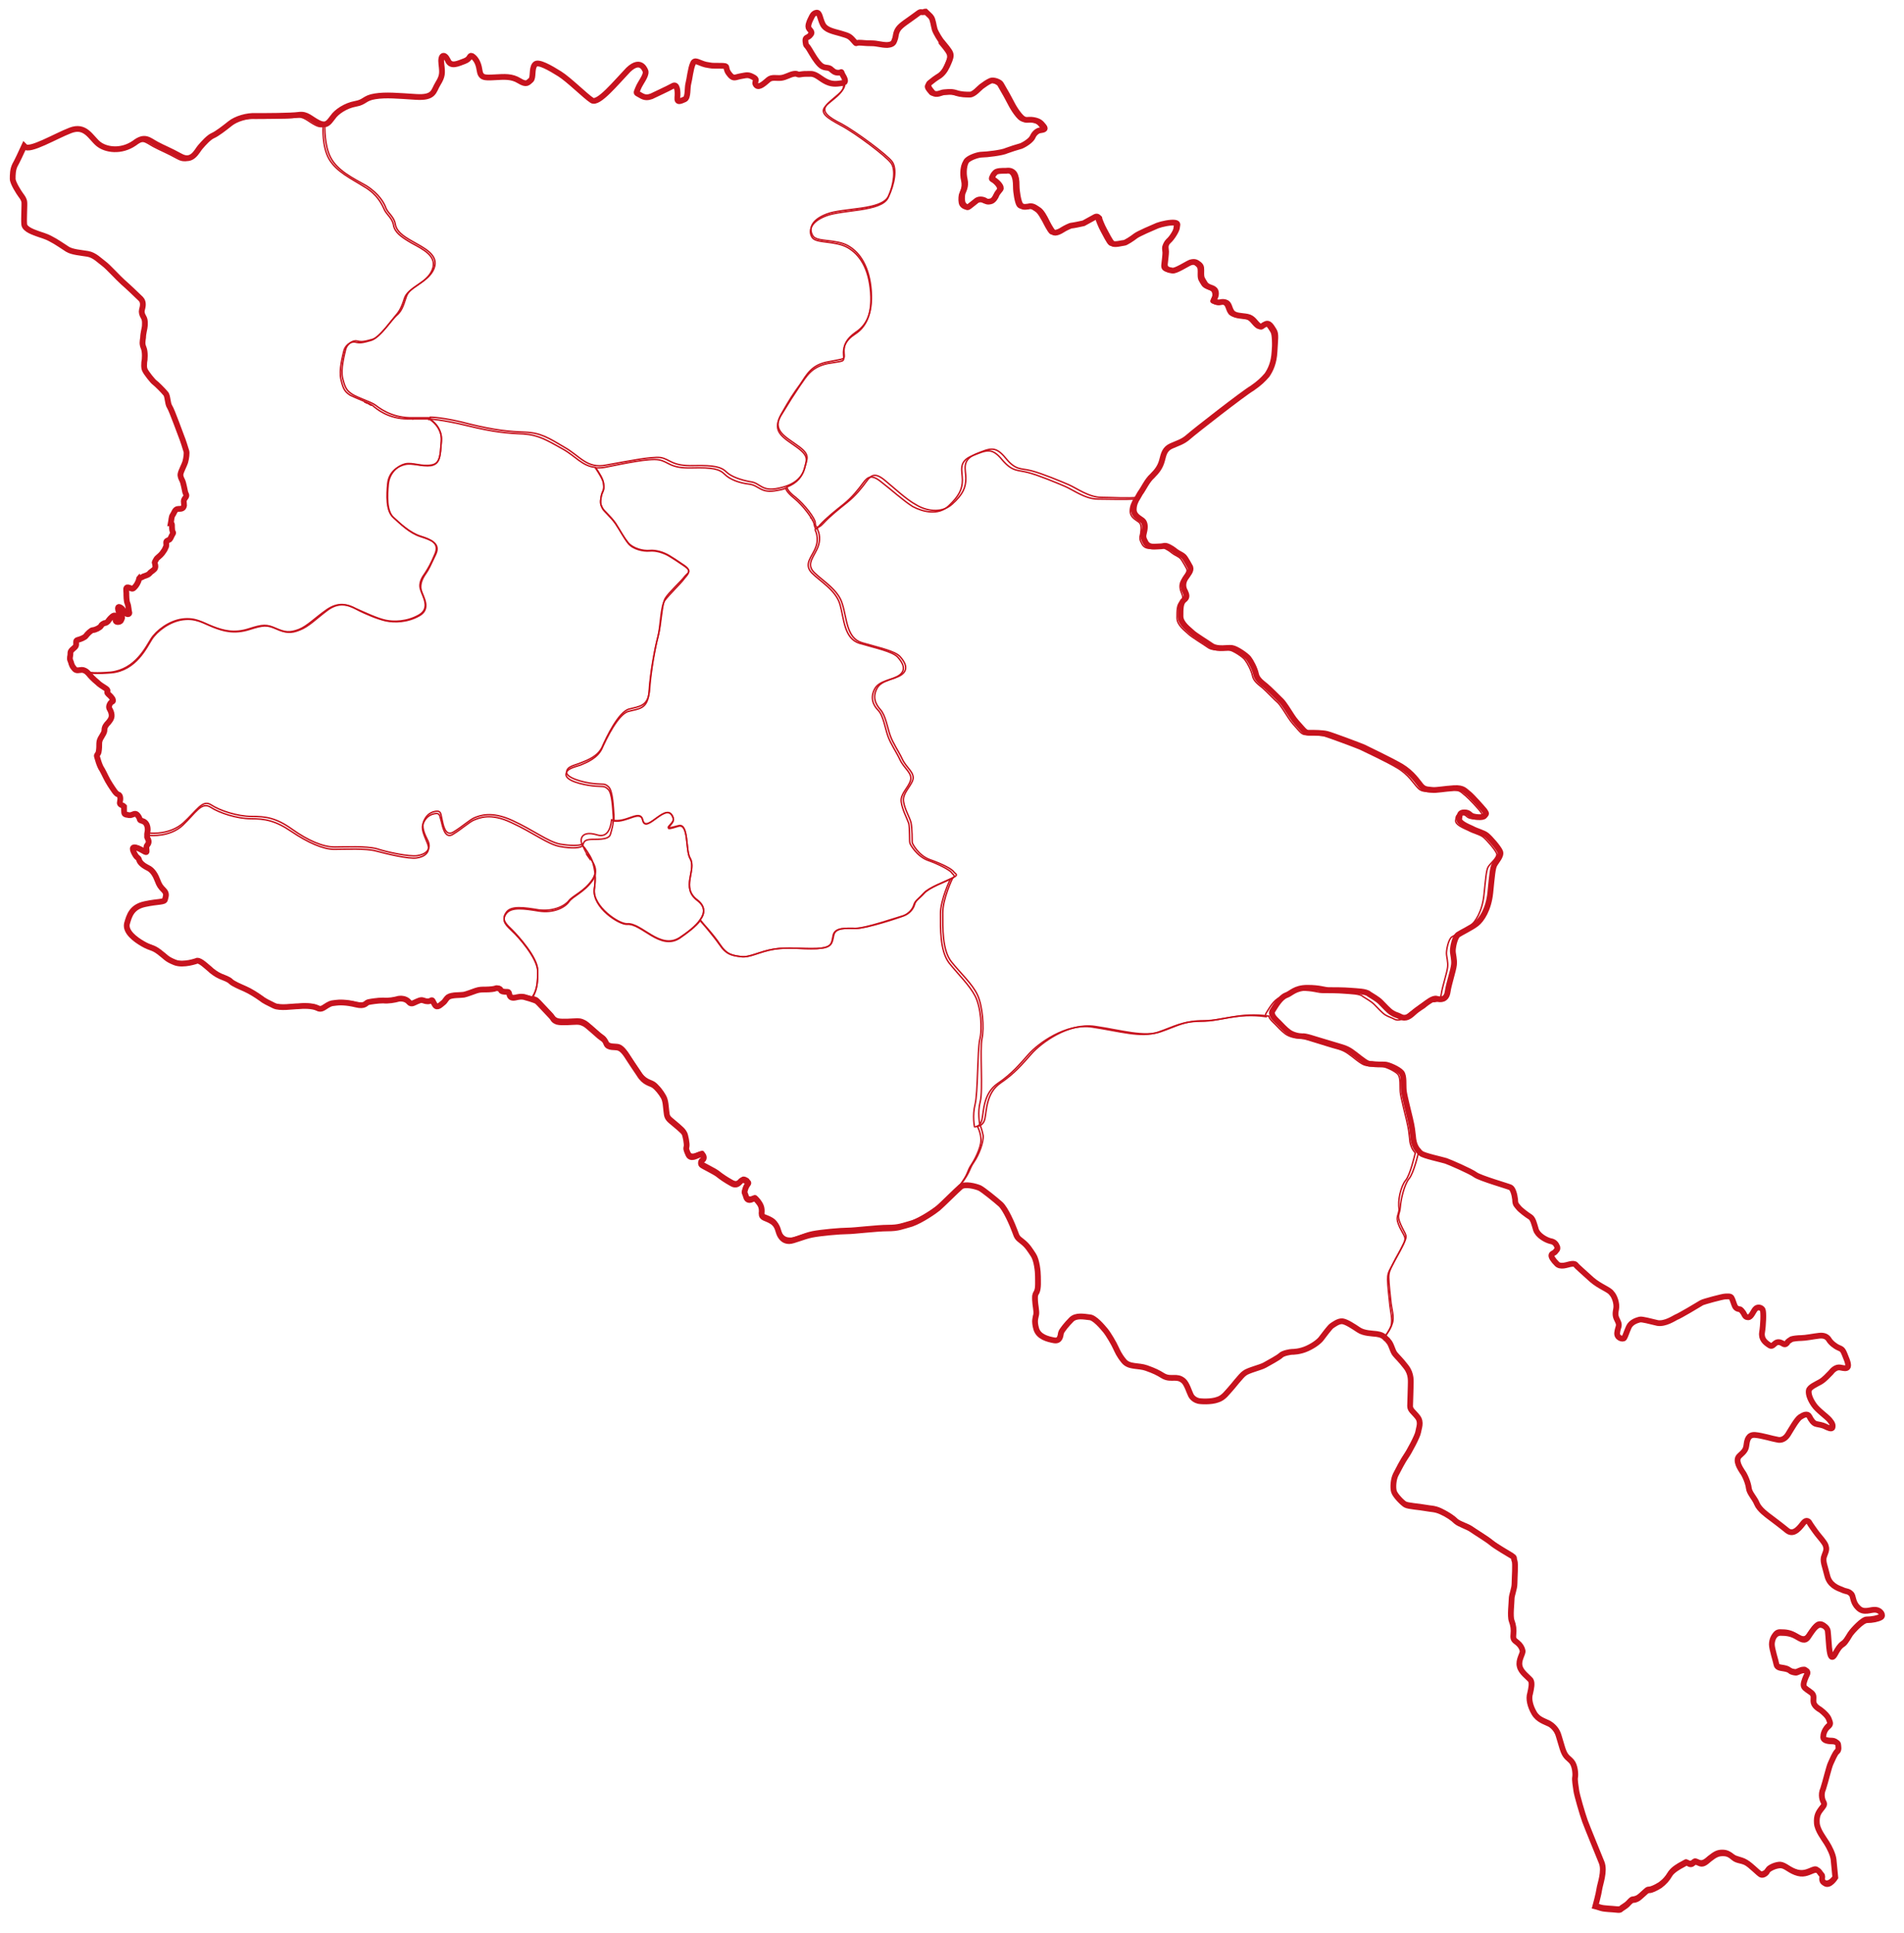 <?xml version="1.0" encoding="UTF-8"?> <!-- Generator: Adobe Illustrator 23.0.1, SVG Export Plug-In . SVG Version: 6.00 Build 0) --> <svg xmlns="http://www.w3.org/2000/svg" xmlns:xlink="http://www.w3.org/1999/xlink" id="Layer_1" x="0px" y="0px" viewBox="0 0 330 335" style="enable-background:new 0 0 330 335;" xml:space="preserve"> <style type="text/css"> .st0{fill:none;stroke:#C7131E;stroke-width:0.25;} .st1{fill:none;stroke:#C7131E;} </style> <path class="st0" d="M70.2,80.4c1.3-0.3,2.9,0.5,4.5,0.2c1.6-0.2,1.6-1.6,1.8-4.2c0.2-2.5-2-3.8-2-3.8c-0.7,0-0.4,0-3.8,0 s-5.4-1.7-6.1-2.3c-0.7-0.5-2.9-1.3-3.9-1.8c-0.9-0.6-1.2-1-1.6-2.7s0.3-4.1,0.5-5s1.2-1.7,2-1.5s1.3,0.1,2.7-0.3 c1.4-0.4,3.4-3.3,4.1-4.1s1.1-1.3,1.7-3.2s3.8-2.5,4.8-4.9s-1.6-3.6-3.6-4.7c-1.9-1.1-2.9-1.9-3.1-3.1c-0.2-1.2-1.2-1.8-1.6-2.7 s-1.2-2.6-3.4-3.9C61,31,58.3,29.8,57,27.5c-1.2-2.2-1-5.3-1-5.6c-0.3,0.1-0.7,0.1-1.3-0.2c-1.4-0.7-2-1.6-3.4-1.4s-5.9,0.2-7.4,0.2 c-1.6-0.1-3.5,0.5-4.5,1.3s-2.3,1.8-3,2.1c-0.7,0.3-1.6,1.3-2.2,2c-0.6,0.7-1.4,2.7-3.4,1.6s-2.9-1.4-4.2-2.1s-2-1.6-3.8-0.2 C21,26.4,18.3,26,17,24.9s-2.2-3.3-4.8-2.3s-7.1,3.7-7.9,2.8l-0.1-0.1c-0.5,1.1-1.3,2.8-1.6,3.3c-0.4,0.8-0.4,1.7-0.4,2.4 s1.1,2.4,1.4,2.8s0.5,0.7,0.6,1.1c0.1,0.3-0.1,3,0,4c0.1,0.9,1.8,1.4,2.3,1.6c0.5,0.2,1.4,0.4,2.3,0.9c1,0.5,2.1,1.3,2.9,1.8 c0.8,0.5,2.3,0.6,3.5,0.8s2.1,1.2,2.8,1.7c0.7,0.5,2.6,2.6,3.3,3.2c0.7,0.6,2.5,2.3,3.1,2.9c0.6,0.6,0.3,1.5,0.2,1.9 c-0.1,0.4,0,0.8,0.3,1.3s0.2,1.2,0.2,1.5s-0.3,1.3-0.3,2s-0.2,1.1,0.1,1.8c0.3,0.7,0.2,2.1,0.1,2.5c0,0.4-0.1,0.8,0.1,1.3 s1.4,2,1.7,2.2s1.5,1.4,1.9,1.9c0.4,0.4,0.3,1.7,0.7,2.3c0.3,0.6,2,5.1,2.1,5.3s0.7,2,0.8,2.4c0.1,0.3,0,1.2-0.2,1.9 c-0.2,0.6-0.7,1.5-0.8,2c-0.1,0.4,0.1,0.8,0.3,1.2c0.2,0.4,0.4,1.6,0.5,2c0.2,0.4,0.4,0.5,0,1c-0.4,0.5-0.2,0.7-0.2,1.3 s-0.5,0.6-1,0.6s-0.7,0.7-1,1.1c-0.2,0.3-0.2,0.9-0.3,1.4c0.1,0,0.2,0.1,0.2,0.2c0,0.2,0,1,0.1,1.2c0.2,0.2,0.2,0.2,0,0.5 s-0.3,0.7-0.5,0.9s-0.6,0.2-0.6,0.5s0.1,0.6-0.1,0.9c-0.1,0.3-0.3,0.6-0.6,1c-0.3,0.4-0.9,0.8-1,1s-0.3,0.5-0.3,0.6s0.2,0.5,0.1,0.9 s-0.7,0.6-1,1c-0.4,0.4-1,0.4-1.2,0.6c-0.2,0.1-0.4,0.2-0.5,0.1c-0.1,0.1-0.1,0.3-0.2,0.6c-0.3,0.7-0.5,0.9-0.8,1.2s-0.5,0-1-0.1 s-0.3,0.6-0.3,1s0,1.4,0.2,1.8c0.2,0.5,0.2,1.3,0.3,1.5c0.1,0.3-0.2,0.5-0.6,0.2s-0.4-0.7-0.9-1s-0.5,0.1-0.4,0.5 c0.1,0.3,0.2,0.5,0.5,0.9s0.1,0.5,0,0.8s-0.7,0.4-0.9,0.2c-0.2-0.2,0.2-0.3,0.2-0.6c0-0.3-0.3-0.5-0.6-0.4c-0.3,0.1-0.9,0.8-1,1 c-0.2,0.2-0.4,0.3-0.6,0.3s-0.5,0.2-0.6,0.5c-0.2,0.3-1,0.7-1.4,0.7s-1,0.7-1.2,1c-0.3,0.3-1,0.6-1.4,0.7c-0.3,0.2-0.3,0.3-0.3,0.8 s-0.4,0.6-0.7,0.9s-0.3,0.4-0.3,0.8s-0.2,0.7,0,1.1s0.1,0.7,0.6,1.3s0.9,0.3,1.4,0.3c0.3,0,0.7,0.2,0.9,0.4c0.5,0.2,1.7,0.3,4.2,0.1 c4.3-0.4,6.1-4.4,7-5.8s3.1-3.1,5.4-3.4s3.5,0.6,5.3,1.3c1.8,0.7,3.6,1.2,6.2,0.4c2.5-0.8,3.1-0.8,4.7-0.1c1.6,0.7,2.5,0.8,4,0.2 c1.6-0.6,2.8-1.9,4.8-3.4s3.6-1,5.1-0.2s3.7,1.7,5.1,2s3.7,0.3,5.8-0.9c2.1-1.2,0.6-3.3,0.3-4.4c-0.3-1.1,0.3-2.2,0.8-2.9 c0.5-0.7,0.8-1.4,1.7-3.3s-0.7-2.5-2.6-3.1s-3.5-2.2-4.7-3.3c-1.2-1.1-1.1-3.8-0.9-5.8S69,80.7,70.2,80.4z"></path> <g> <path class="st0" d="M72,72.7L72,72.7L72,72.7z"></path> <path class="st0" d="M71.8,72.7L71.8,72.7L71.8,72.7z"></path> <path class="st0" d="M71.5,72.7C71.6,72.7,71.6,72.7,71.5,72.7C71.6,72.7,71.6,72.7,71.5,72.7z"></path> <path class="st0" d="M71.3,72.7L71.3,72.7L71.3,72.7z"></path> <path class="st0" d="M72.2,72.7L72.2,72.7L72.2,72.7z"></path> <path class="st0" d="M72.4,72.7L72.4,72.7L72.4,72.7z"></path> <path class="st0" d="M73.3,72.7L73.3,72.7L73.3,72.7z"></path> <path class="st0" d="M73.2,72.7L73.2,72.7L73.2,72.7z"></path> <path class="st0" d="M73.1,72.7L73.1,72.7L73.1,72.7z"></path> <path class="st0" d="M72.9,72.7L72.9,72.7L72.9,72.7z"></path> <path class="st0" d="M71,72.7L71,72.7L71,72.7z"></path> <path class="st0" d="M63.3,69.7c0.1,0,0.1,0,0.2,0.1C63.4,69.8,63.4,69.8,63.3,69.7z"></path> <path class="st0" d="M63.8,69.9c0.1,0,0.1,0.1,0.2,0.1C63.9,70,63.8,70,63.8,69.9z"></path> <path class="st0" d="M63.5,69.8c0.1,0,0.1,0.1,0.2,0.1C63.6,69.9,63.6,69.9,63.5,69.8z"></path> <path class="st0" d="M118.6,98c-1.5-1-1.6-1.1-2.6-1.7s-2.3-1-3.4-0.9s-2.8-0.3-3.7-1.3c-0.8-1-1.4-2.1-2.2-3.4 c-0.9-1.3-2-2.1-2.3-2.7s-0.4-0.9-0.2-2c0.2-1.1,0.6-0.9,0.4-2.3c-0.1-0.7-0.7-1.7-1.4-2.7c-2.3-0.2-3.5-2-5.7-3.2 c-2.7-1.5-4.1-2.4-6.8-2.6c-2.7-0.1-5.1-0.3-9.6-1.4s-6.8-1.2-6.8-1.2v0.1c0.1,0,0.1,0,0.2,0c0,0,2.2,1.3,2,3.8s-0.2,3.9-1.8,4.2 c-1.6,0.2-3.2-0.5-4.5-0.2s-2.8,1.3-3,3.3s-0.3,4.7,0.9,5.8c1.2,1.1,2.9,2.7,4.7,3.3c1.9,0.6,3.4,1.2,2.6,3.1s-1.2,2.5-1.7,3.3 c-0.5,0.7-1.2,1.7-0.8,2.9c0.3,1.1,1.8,3.2-0.3,4.4c-2.1,1.2-4.4,1.2-5.8,0.9c-1.4-0.3-3.5-1.3-5.1-2c-1.5-0.8-3.1-1.2-5.1,0.2 s-3.3,2.8-4.8,3.4c-1.6,0.6-2.4,0.5-4-0.2s-2.2-0.7-4.7,0.1c-2.5,0.8-4.4,0.3-6.2-0.4c-1.8-0.7-3-1.6-5.3-1.3s-4.5,2-5.4,3.4 s-2.7,5.3-7,5.8c-2.5,0.2-3.7,0.1-4.2-0.1c0.1,0.1,0.2,0.2,0.3,0.3c0.2,0.3,0.9,1,1.4,1.4s0.9,0.7,1.5,1.1s0.2,0.5,0.3,0.8 c0.2,0.3,0.5,0.4,0.9,1c0.3,0.7-0.2,0.3-0.5,1s0.1,0.7,0.3,1.5s-0.2,1.2-0.5,1.6s-0.7,0.8-0.7,1.3s-0.3,0.8-0.5,1.2 c-0.2,0.3-0.4,0.7-0.4,1.1s0,1-0.1,1.5s-0.4,0.5-0.3,0.8s0.4,1.6,0.9,2.3c0.4,0.7,0.8,1.7,1.4,2.6s1,1.6,1.4,1.7 c0.4,0.1,0.4,0.8,0.3,1.2s0,0.5,0.4,0.7s0.3,0.3,0.4,1c0,0.7,0.1,0.7,0.4,0.8s0.5,0.2,1,0s0.7-0.3,1.1,0.3c0.4,0.5,0,0.6,0.7,0.8 c0.7,0.1,0.9,0.9,0.9,1.5c0,0.3-0.1,0.7-0.1,0.9h0.6c0,0,3.4,0.3,5.6-1.8s3.2-4.1,4.8-3.1c1.5,1,4.6,2,7,2s4.2,0.3,7,2.2 s5.5,3.1,7.4,3.1c2,0,5.5-0.2,7.3,0.3c1.9,0.5,5.6,1.4,7,1.2s2.5-1,1.9-2.5s-1.2-2.6-0.7-3.6c0.5-1.1,1.3-1.5,2.1-1.6 c0.8-0.1,0.7,0.5,1,1.4c0.2,0.8,0.6,3.1,2,2.2c1.5-0.9,2.9-2.2,3.7-2.5s2.8-1.3,6.5,0.5c3.7,1.7,6.2,3.7,8.3,4.1 c2.1,0.4,3.8,0.3,4-0.2c0.2-0.6,0.3-0.9,1.2-1c0.9-0.1,3.3,0.2,3.6-0.9c0.3-1.1,0.5-1.6,0.5-3c-0.1-1.4-0.2-4.2-0.9-4.8 c-0.7-0.7-0.9-0.4-2.7-0.6c-1.8-0.2-4.7-0.9-4.6-2c0.1-1,1.3-1.2,2.5-1.6c1.2-0.5,2.9-1.2,3.7-2.8c0.7-1.6,2.8-6,4.6-6.5 c1.8-0.5,3.4-0.3,3.6-3.5s1-7.5,1.5-9.3c0.5-1.9,0.5-5.4,1.2-6.4s2.8-3,3.3-3.7S120.1,99,118.6,98z"></path> <path class="st0" d="M63.1,69.7L63.1,69.7C63.2,69.7,63.1,69.7,63.1,69.7z"></path> <path class="st0" d="M64.3,70.2L64.3,70.2C64.4,70.3,64.4,70.2,64.3,70.2z"></path> <path class="st0" d="M64.5,70.3L64.5,70.3L64.5,70.3z"></path> <path class="st0" d="M61.2,68.8L61.2,68.8L61.2,68.8z"></path> <path class="st0" d="M64.1,70.1c0.1,0,0.1,0.1,0.2,0.1C64.2,70.2,64.2,70.2,64.1,70.1z"></path> <path class="st0" d="M64,70c0.1,0,0.1,0.1,0.2,0.1C64.1,70.1,64,70.1,64,70z"></path> </g> <g> <path class="st0" d="M50.5,20.3L50.5,20.3L50.5,20.3z"></path> <path class="st0" d="M50.7,20.3L50.7,20.3L50.7,20.3z"></path> <path class="st0" d="M50.9,20.3L50.9,20.3L50.9,20.3z"></path> <path class="st0" d="M49.9,20.4L49.9,20.4L49.9,20.4z"></path> <path class="st0" d="M51.1,20.3L51.1,20.3L51.1,20.3z"></path> <path class="st0" d="M50.3,20.3L50.3,20.3L50.3,20.3z"></path> <path class="st0" d="M50.1,20.4L50.1,20.4L50.1,20.4z"></path> <path class="st0" d="M45.2,20.4c0.2,0,0.3,0,0.5,0C45.5,20.4,45.4,20.4,45.2,20.4z"></path> <path class="st0" d="M55.2,21.8L55.2,21.8L55.2,21.8z"></path> <path class="st0" d="M49.6,20.4L49.6,20.4L49.6,20.4z"></path> <path class="st0" d="M51.2,20.3C51.2,20.3,51.3,20.3,51.2,20.3C51.3,20.3,51.2,20.3,51.2,20.3z"></path> <path class="st0" d="M55.5,21.9C55.5,21.9,55.6,21.9,55.5,21.9C55.6,21.9,55.5,21.9,55.5,21.9z"></path> <path class="st0" d="M55,21.7L55,21.7L55,21.7z"></path> <path class="st0" d="M46.8,20.4c-0.2,0-0.4,0-0.5,0C46.4,20.4,46.6,20.4,46.8,20.4z"></path> <path class="st0" d="M55.4,21.8L55.4,21.8L55.4,21.8z"></path> <path class="st0" d="M47.4,20.4L47.4,20.4C47.4,20.4,47.4,20.4,47.4,20.4z"></path> <path class="st0" d="M46.8,20.4L46.8,20.4C46.9,20.4,46.9,20.4,46.8,20.4z"></path> <path class="st0" d="M47.1,20.4L47.1,20.4C47.2,20.4,47.1,20.4,47.1,20.4z"></path> <path class="st0" d="M45.9,20.4c-0.1,0-0.1,0-0.2,0C45.8,20.4,45.9,20.4,45.9,20.4z"></path> <path class="st0" d="M55.8,21.9L55.8,21.9L55.8,21.9z"></path> <path class="st0" d="M46.2,20.4c-0.1,0-0.1,0-0.2,0C46,20.4,46.1,20.4,46.2,20.4z"></path> <path class="st0" d="M154.4,28.2c-0.9-1.2-6.2-5.2-8.7-6.5c-2.4-1.3-3.6-2.1-2.7-3.2c0.8-1,3.8-2.6,3.1-4c-0.1,0-0.2,0.1-0.3,0.1 c-0.8,0.1-1.6,0.3-2.7-0.2c-1.1-0.5-1.8-1.4-2.8-1.4s-1.2,0-1.8,0.1s-0.4-0.2-1.1-0.1c-0.7,0.1-1.4,0.6-2.2,0.7 c-0.8,0-1.6-0.2-2.2,0.3c-0.7,0.5-1.6,1.5-2.1,1c-0.6-0.6,0.4-0.9-0.5-1.4s-1.1-0.4-2.2-0.2c-1.1,0.2-1.3,0.6-2.1-0.5 s0.2-1.3-1.5-1.3s-1.3,0-2.5-0.2c-1.2-0.3-1.9-1-2.2-0.2c-0.4,0.8-0.6,2.8-0.8,3.5s0,2.4-0.6,2.7c-0.7,0.3-1.4,0.7-1.3-0.3 c0-1,0-2.5-0.8-2c-0.9,0.5-3.1,1.5-3.7,1.8s-1.1,0.3-1.9-0.2s-0.8-0.2-0.4-1.2s1.4-2.1,1.3-2.9c0,0-0.7-2.5-3-0.3 c-2.2,2.3-5.2,6-6.3,5.3c-1.1-0.7-4-3.6-5.6-4.6s-3.8-2.3-4.3-1.6c-0.6,0.7-0.2,2.3-0.7,2.7s-0.7,0.9-2,0.1 c-1.4-0.8-2.5-0.7-4.3-0.6c-1.7,0.2-2.4,0.1-2.6-1.3s-0.8-2.1-1.3-2.4c-0.5-0.2-0.2,0.5-1.3,0.9c-1.1,0.4-2.4,1.1-2.9-0.2 c-0.6-1.2-1.3-0.9-1.1,0.7c0.2,1.6,0.2,2.1-0.6,3.4c-0.8,1.3-0.6,2.5-3.8,2.3c-3.2-0.2-5.2-0.4-7.1-0.1s-1.7,1-3.4,1.3 c-1.6,0.3-3.3,1.4-3.9,2.3c-0.4,0.5-0.7,1-1.2,1.2l0,0c0,0.3-0.1,3.5,1,5.6c1.2,2.3,3.9,3.6,6.2,4.9c2.2,1.4,3.1,3,3.4,3.9 c0.4,0.9,1.4,1.5,1.6,2.7s1.1,2,3.1,3.1c1.9,1.1,4.6,2.3,3.6,4.7s-4.3,3-4.8,4.9c-0.6,1.9-0.9,2.5-1.7,3.2s-2.8,3.7-4.1,4.1 c-1.4,0.4-1.9,0.5-2.7,0.3s-1.8,0.6-2,1.5s-0.9,3.4-0.5,5s0.7,2.1,1.6,2.7c0.9,0.6,3.1,1.3,3.9,1.8c0.7,0.5,2.7,2.2,6.1,2.3 c3,0,3.1,0,3.6,0v-0.1c0,0,2.3,0,6.8,1.2c4.5,1.1,6.9,1.3,9.6,1.4s4.1,1,6.8,2.6c2.7,1.5,3.9,3.8,7.3,3.1c3.4-0.6,7.7-1.5,9.4-1.3 c1.7,0.3,1.9,1.5,5.7,1.4c3.8-0.1,4.9,0.3,5.7,1.1s2.5,1.4,4.2,1.7c1.7,0.2,1.9,1.8,4.9,1.1c2.9-0.6,4.1-2,4.5-3.6s1-2.2-1.3-3.8 c-2.2-1.6-4.4-2.6-2.8-5.4c1.6-2.8,2-3.4,3.3-5.2c1.2-1.8,2-3.4,4.9-3.9c2.9-0.6,2.8-0.3,2.7-1.5c-0.1-1.3,0.3-2.4,2-3.6 c1.7-1.1,3-3.1,2.7-7.2s-1.9-6.6-4-7.8s-5.4-0.6-6.1-1.7s-0.5-2.7,2.4-3.8s9.5-0.6,10.7-3.1C154.9,32,155.3,29.3,154.4,28.2z"></path> <path class="st0" d="M48.2,20.4L48.2,20.4C48.3,20.4,48.3,20.4,48.2,20.4z"></path> <path class="st0" d="M48.8,20.4C48.8,20.4,48.9,20.4,48.8,20.4C48.9,20.4,48.8,20.4,48.8,20.4z"></path> <path class="st0" d="M48.5,20.4C48.5,20.4,48.6,20.4,48.5,20.4C48.6,20.4,48.5,20.4,48.5,20.4z"></path> <path class="st0" d="M47.6,20.4c0.1,0,0.1,0,0.2,0C47.8,20.4,47.7,20.4,47.6,20.4z"></path> <path class="st0" d="M49.1,20.4L49.1,20.4L49.1,20.4z"></path> <path class="st0" d="M48,20.4L48,20.4C48,20.4,48,20.4,48,20.4z"></path> <path class="st0" d="M49.3,20.4C49.3,20.4,49.4,20.4,49.3,20.4C49.4,20.4,49.3,20.4,49.3,20.4z"></path> </g> <g> <path class="st0" d="M220.3,57.5c-0.4-0.6-0.8-1.5-1.5-1.1s-0.6,0.7-1.2,0.2c-0.6-0.5-0.9-1.3-1.9-1.5s-2.2-0.1-2.7-0.8 s-0.4-1.5-1.1-1.7s-0.9,0.1-1.4,0s-0.8-0.3-0.5-0.7s0.4-1.3-0.1-1.6c-0.4-0.3-1.2-0.3-1.6-1c-0.4-0.7-0.6-0.8-0.6-1.7 s0.1-1.2-0.4-1.6c-0.5-0.4-0.8-0.5-1.5-0.3c-0.7,0.3-2.5,1.5-3.1,1.4s-1.4-0.2-1.3-1.2c0.1-1,0.2-1.6,0.2-2.1s-0.3-1.1,0.4-1.8 c0.7-0.6,1.5-2,1.5-2.4s0.3-0.7-0.4-0.8s-2.2,0.2-3,0.5s-3.3,1.4-3.8,1.8c-0.5,0.4-1.7,1.2-2,1.2c-0.3,0.1-1.6,0.4-2,0.1 c-0.4-0.3-1-1.6-1.4-2.3s-0.9-2-0.9-2.1c-0.1-0.1-0.3-0.4-0.7-0.2s-1.6,0.9-2,1.1c-0.4,0.1-1.9,0.4-2.1,0.4c-0.2,0-1.2,0.5-1.5,0.7 s-1.3,0.8-1.7,0.4c-0.4-0.4-1-1.6-1.2-2c-0.2-0.3-0.8-1.6-1.4-1.9c-0.6-0.4-1-0.7-1.7-0.5c-0.7,0.1-1.1,0.1-1.4-0.4 c-0.3-0.5-0.6-2.2-0.6-3.2s-0.1-1.6-0.4-2.1c-0.3-0.4-0.7-0.6-1.4-0.5c-0.8,0-1.6,0-1.9,0.3c-0.3,0.3-0.8,0.9-0.2,1.3 c0.6,0.3,1.4,1.2,1.1,1.6s-0.6,0.7-0.7,1s-0.5,1-1,1.1s-0.6,0.1-1.1-0.2c-0.5-0.2-1.1-0.2-1.5,0.2s-1.1,0.9-1.3,1s-0.7-0.2-0.9-0.6 s-0.2-1.2-0.1-1.7c0.1-0.5,0.7-1.2,0.4-2.5c-0.3-1.2-0.1-2.8,0.4-3.3s1.9-1,2.6-1c0.8,0,3.5-0.3,4.3-0.7c0.8-0.3,1.5-0.5,2.5-0.8 c0.9-0.4,1.8-1.1,2-1.6s0.7-1,1.2-1.1s1.2-0.1,0.7-0.7s-0.7-0.9-1.8-1.1s-1.4,0.4-2.4-0.8c-1-1.2-1.5-2.4-1.9-3.1 c-0.3-0.6-1.1-1.9-1.3-2.3c-0.2-0.3-1.3-0.8-1.8-0.6s-1.2,0.7-1.6,1c-0.4,0.3-1.3,1.4-2,1.4s-1.5,0-2.4-0.3s-1.7-0.1-2.1-0.1 c-0.5,0-1.3,0.6-1.9,0.1c-0.5-0.6-1.1-1.2-0.6-1.7c0.6-0.5,1-0.8,1.8-1.3s1.2-1.5,1.5-2.2s0.5-1.2,0.3-1.7s-1-1.4-1.4-1.9 c0.2-0.5-0.6-1.8-0.8-2.4c-0.2-0.7-0.3-1.7-0.6-2.1c-0.1-0.2-0.6-0.6-1-1l0,0c-0.1,0-0.2,0-0.2,0.1c-0.9,0.1-0.4-0.3-1.6,0.6 c-1.2,0.9-2.4,1.6-2.9,2.3s-0.4,1.3-0.6,1.8c-0.2,0.5-0.2,0.9-1.3,1s-1.7-0.3-2.8-0.3s-1.4-0.1-2.1-0.1c-0.7,0-0.3,0.4-1-0.4 s-0.9-0.8-2.2-1.2c-1.4-0.4-2.6-0.6-3.1-1.6s-0.5-2.1-1.1-2s-0.8,0.7-0.9,0.9c-0.1,0.2-0.5,0.9-0.5,1.5s0.9,0.8,0.4,1.4 s-1,0.3-0.9,1.2s0.1,0.4,0.7,1.4s1.1,1.9,1.8,2.6c0.7,0.7,1.3,0.4,1.8,0.7c0.5,0.4,0.7,0.7,1.4,0.7s0.4-0.4,0.7,0.3 c0.3,0.5,0.7,1.2,0.3,1.4c0.7,1.3-2.4,2.9-3.1,4c-0.8,1.1,0.3,2,2.7,3.2c2.4,1.3,7.8,5.3,8.7,6.5s0.5,3.8-0.7,6.3 c-1.2,2.4-7.8,2-10.7,3.1s-3.1,2.8-2.4,3.8s4,0.5,6.1,1.7s3.7,3.6,4,7.8c0.3,4.1-1,6.1-2.7,7.2c-1.7,1.1-2.1,2.3-2,3.6 s0.2,1-2.7,1.5c-2.9,0.6-3.7,2.2-4.9,3.9c-1.2,1.8-1.6,2.4-3.3,5.2c-1.6,2.8,0.6,3.8,2.8,5.4s1.7,2.2,1.3,3.8 c-0.4,1.3-1.2,2.4-3,3.1l0,0c0,0-0.1,0.6,1.5,1.8c1.6,1.3,3.4,3.7,3.4,4.4s0.3,1.3,1.4,0.1s2.6-2.4,4.1-3.6s2.6-2.6,3.4-3.7 c0.8-1.1,1.5-1.5,3.1-0.2s3.8,3.4,5.5,4.3c1.6,1,4.3,1.6,6.2-0.1s2.4-2.9,2.4-4.5s-0.8-3.1,1.7-4.2c2.5-1,3.4-1.5,5.2,0.7 s2.6,1.7,4.5,2.2s5,1.8,6.4,2.4s3.5,2.2,5.7,2.2c1.7,0,4.6,0.2,6.3,0c0.1-0.2,0.3-0.5,0.4-0.7c0.6-0.8,1.2-2.2,2.1-3 s1.4-1.6,1.7-2.7s0.5-2,1.6-2.5c1.2-0.5,2-0.7,3-1.6s9.6-7.6,11-8.4c1.3-0.9,1.9-1.5,2.6-2.3s1.2-2.1,1.3-4.1 C220.4,59.2,220.7,58.2,220.3,57.5z"></path> </g> <path class="st0" d="M165.3,151.1c-0.3-0.5-2.1-1.4-4.1-2.1c-2-0.7-3.1-2.8-3.1-3s0-2.5-0.2-3.4s-1.1-2.3-1.3-3.7s1.2-2.5,1.6-3.7 c0.4-1.3-1.1-2.1-1.8-3.6s-1.6-2.7-2.1-4.1s-0.8-3.5-1.7-4.5s-1.4-2.2-0.6-3.7s3.1-1.5,4.3-2.4s0.6-2.1-0.3-3.1 c-0.9-1-3.9-1.6-6.6-2.4s-2.6-4.2-3.4-6.7c-0.7-2.5-3.4-4-4.9-5.5s0.1-2.8,0.7-4.5c0.6-1.7-0.1-2.9-0.1-2.9v-0.2 c-0.4,0.2-0.5-0.3-0.6-0.8c-0.1-0.7-1.8-3.1-3.4-4.4c-1.6-1.3-1.5-1.8-1.5-1.8l0,0l0,0c-0.4,0.2-0.9,0.3-1.5,0.4 c-2.9,0.6-3.1-0.9-4.9-1.1c-1.7-0.2-3.3-0.8-4.2-1.7s-2-1.2-5.7-1.1c-3.8,0.1-4-1.1-5.7-1.4s-5.9,0.6-9.4,1.3 c-0.6,0.1-1.1,0.1-1.6,0.1l0,0c0.6,0.9,1.3,2,1.4,2.7c0.2,1.4-0.2,1.3-0.4,2.3c-0.2,1.1-0.1,1.4,0.2,2c0.3,0.6,1.4,1.4,2.3,2.7 c0.9,1.3,1.4,2.4,2.2,3.4c0.8,1,2.6,1.4,3.7,1.3s2.4,0.3,3.4,0.9s1.1,0.7,2.6,1.7s0.5,1.2,0,1.9s-2.7,2.7-3.3,3.7s-0.7,4.6-1.2,6.4 c-0.5,1.9-1.3,6.2-1.5,9.3s-1.8,3-3.6,3.5c-1.8,0.5-3.9,4.9-4.6,6.5s-2.4,2.3-3.7,2.8c-1.2,0.5-2.4,0.6-2.5,1.6s2.8,1.8,4.6,2 c1.8,0.2,2-0.1,2.7,0.6c0.7,0.7,0.8,3.4,0.9,4.8c0,0.4,0,0.8,0,1.1c2.3,0.3,4.6-2,5-0.1c0.6,2.5,4.3-3.7,5.3-0.3 c0.3,1-2.6,2.4,0.9,1.3c1.8-0.5,1.2,4.2,2,5.6c1.2,2.1-1.7,5.1,1.3,7.3c1.4,1.1,1.3,2.3,0.4,3.4c0.2,0.2,2.2,2.5,3.4,4.2 c1.2,1.8,2.2,1.9,3.7,2.1c1.5,0.2,3.2-0.9,5.7-1.3c2.5-0.4,4.7,0,7.4-0.1s2.6-0.8,2.9-2.3c0.3-1.4,2.2-1.2,3.9-1.2s7.2-1.9,8.3-2.2 c1-0.4,1.6-1.2,1.8-1.9s0.8-1,1.7-2s3.7-2,4.9-2.6C166.3,151.6,165.6,151.5,165.3,151.1z"></path> <g> <path class="st0" d="M21.5,140.2C21.5,140.1,21.5,140.1,21.5,140.2C21.5,140.1,21.5,140.1,21.5,140.2z"></path> <path class="st0" d="M21.4,139.4c0.2,0.1,0.1,0.3,0.1,0.6C21.5,139.7,21.5,139.6,21.4,139.4z"></path> <path class="st0" d="M21.4,139.4L21.4,139.4L21.4,139.4z"></path> <path class="st0" d="M21.5,140.3v-0.1V140.3z"></path> <path class="st0" d="M25.6,144.3c0-0.1,0-0.1,0-0.2C25.6,144.2,25.6,144.2,25.6,144.3z"></path> <path class="st0" d="M25.6,144.1c0-0.1,0-0.1,0-0.2C25.6,144,25.6,144,25.6,144.1z"></path> <path class="st0" d="M100.9,146.3c-0.5,0.3-2,0.3-3.8,0c-2.1-0.4-4.6-2.4-8.3-4.1c-3.7-1.7-5.7-0.8-6.5-0.5s-2.2,1.6-3.7,2.5 s-1.8-1.4-2-2.2s-0.1-1.5-1-1.4c-0.8,0.1-1.6,0.5-2.1,1.6s0,2.2,0.7,3.6c0.6,1.5-0.5,2.3-1.9,2.5s-5.2-0.6-7-1.2 c-1.9-0.5-5.4-0.3-7.3-0.3c-2,0-4.6-1.1-7.4-3.1s-4.6-2.2-7-2.2s-5.5-1-7-2s-2.5,1-4.8,3.1s-5.6,1.8-5.6,1.8h-0.6 c0-0.1,0-0.1,0-0.2c0,0.2,0,0.4,0,0.6c0.1,0.3,0.4,0.6,0.2,1.1c-0.2,0.4-0.4,0.3-0.3,1.1s-0.3,0.2-1.5-0.3 c-1.3-0.5-0.9,0.4-0.5,1.1c0.4,0.7,0.6,0.5,0.7,0.9s0.5,0.9,1.5,1.4c0.9,0.4,1.4,1.4,1.7,2.2c0.3,0.8,0.5,1.1,1.1,1.7 c0.6,0.6,0.3,1.1,0.2,1.6c-0.1,0.5-1.2,0.3-3.5,0.8s-2.7,2-3.1,3.4s1.4,2.7,2.8,3.5s1.6,0.5,2.8,1.4c1.2,0.9,1.2,1.2,2.7,1.8 s3.9-0.3,3.9-0.3c0.6,0,1.6,1,2.1,1.4c0.4,0.4,1.2,1,1.9,1.3s1.4,0.5,1.8,0.9c0.4,0.4,1.6,0.9,2.5,1.3c1,0.4,2,1.1,2.7,1.6 s1.3,0.8,2.3,1.3s3.3,0.1,4.2,0.1c0.9-0.1,2.5-0.1,3.3,0.3c0.7,0.4,1.1-0.1,1.8-0.5s0.8-0.3,1.4-0.4s1.9-0.1,3.5,0.3 c1.6,0.3,1.7-0.3,2.1-0.4c0.4-0.1,1.7-0.3,2.6-0.3c0.9,0.1,2-0.1,2.7-0.3c0.7-0.1,1.4,0.1,1.8,0.6s1,0,1.3-0.1s0.7-0.4,1.2-0.2 c0.4,0.2,1,0.2,1.3,0s0.3,0.2,0.7,0.8c0.4,0.6,1-0.1,1.4-0.4c0.4-0.3,0.4-0.6,0.9-1c0.6-0.4,2.1-0.3,2.7-0.4 c0.5-0.1,1.5-0.5,2.1-0.7s1-0.2,1.7-0.2c0.8,0,1.5-0.1,1.7-0.2s0.8,0,0.9,0.3s0.7,0.3,1,0.3c0.4,0,0.4,0,0.5,0.5s0.5,0.6,1,0.5 s1.1-0.3,1.9,0c0.4,0.1,0.7,0.2,1,0.3c0.8-1.3,0.9-2.8,0.9-4.5c0-2.3-3.4-6.1-4.4-7c-0.9-0.9-2-1.7-1.1-3s3.2-0.9,5.7-0.5 s4.5-0.6,5.2-1.6s2.6-1.6,4.1-3.7c1.4-2.1-0.4-3.7-0.8-4.4C101.4,147.6,101.1,146.7,100.9,146.3z"></path> <path class="st0" d="M25.6,143.8c0-0.1,0-0.1,0-0.2C25.7,143.7,25.7,143.8,25.6,143.8z"></path> </g> <path class="st0" d="M120.9,156c-3-2.2-0.1-5.3-1.3-7.3c-0.8-1.3-0.2-6.1-2-5.6c-3.6,1-0.6-0.3-0.9-1.3c-1-3.3-4.7,2.9-5.3,0.3 c-0.5-2-2.9,0.7-5.4,0c-0.2,1.8-0.9,3.1-2.5,2.6c-3.3-1-3.1,1.5-2.2,2.2c0.7,1,1.3,1.9,1.5,2.8c0.5,1.8,0.4,3.2,0.2,4.4 c-0.3,3,4.3,6.1,5.7,6c2.5-0.2,5.7,4.6,9.1,2.4C120.5,160.7,123.6,158.1,120.9,156z"></path> <g> <path class="st0" d="M170.2,180c0.4-1.9,0.1-5.7-0.8-7.6s-2.9-3.7-4.5-5.7s-1.5-5.9-1.5-8.5c0-2.5,1.7-6,1.7-6 c-1.2,0.6-4,1.6-4.9,2.6s-1.5,1.2-1.7,2c-0.2,0.7-0.8,1.5-1.8,1.9s-6.5,2.2-8.3,2.2c-1.7,0-3.6-0.2-3.9,1.2 c-0.3,1.4-0.2,2.1-2.9,2.3c-2.7,0.1-4.8-0.3-7.4,0.1c-2.5,0.4-4.2,1.5-5.7,1.3s-2.5-0.3-3.7-2.1c-1.1-1.7-3.2-3.9-3.4-4.2 c-0.8,1.1-2.3,2.2-3.6,3.1c-3.4,2.2-6.6-2.6-9.1-2.4c-1.4,0.1-6-2.9-5.7-6c0.1-0.7,0.2-1.7,0.1-2.7c-0.1,0.3-0.2,0.6-0.4,0.9 c-1.4,2.1-3.4,2.8-4.1,3.7s-2.6,1.9-5.2,1.6c-2.5-0.4-4.9-0.8-5.7,0.5c-0.9,1.3,0.2,2.1,1.1,3s4.4,4.7,4.4,7c0,1.7,0,3.2-0.9,4.5 c0.3,0.1,0.6,0.2,0.8,0.3c0.4,0.3,2,2.1,2.5,2.6s0.3,0.7,1.1,1c0.8,0.2,2.7,0,3.4,0c0.7,0,1,0.2,1.4,0.4s1.9,1.6,2.5,2.1 s0.9,0.5,1.2,1.3c0.3,0.8,1.5,0.5,2.1,0.7c0.7,0.2,1.3,1.1,1.8,1.9c0.5,0.8,0.8,1.2,1.8,2.7c0.9,1.5,1.9,1.5,2.5,1.9s1.3,1.3,1.7,2 c0.4,0.7,0.4,1.8,0.5,2.5s0.1,1.1,0.8,1.7c0.7,0.6,2.1,1.7,2.3,2.1s0.5,1.9,0.4,2.3c-0.1,0.4-0.1,0.5,0.3,1.4s1.4,0.2,1.8,0.1 c0.4-0.1,0.6-0.3,0.8,0.1c0.1,0.3,0,0.7-0.2,0.8s-0.3,0.6-0.1,0.8c0.2,0.2,2.1,1.1,2.8,1.6c0.6,0.5,1.5,1.1,2.4,1.6 c0.8,0.5,1.2,0,1.5-0.3c0.3-0.4,0.7-0.3,1.2,0c0.4,0.3,0,0.3-0.3,1.2s-0.1,0.6,0.1,1.4s0.8,0.6,1.2,0.4c0.4-0.2,0.6,0.1,1,0.6 s0.6,1,0.5,1.9s0.7,0.7,1.8,1.4s1,1.7,1.4,2.4s0.9,1,1.6,1c0.7,0.1,2.4-0.8,3.9-1.1s4.9-0.6,6.1-0.6c1.2,0,5.1-0.5,7-0.5 s2.4-0.3,4.2-0.8c1.7-0.6,4-2.2,4.6-2.7c0.7-0.5,3.2-3.1,3.9-3.7c1.7-2.3,1.3-2.5,2.2-3.8s1.7-3.5,1.6-4.6c-0.2-1.1-0.6-2-0.6-2 s-0.4-2,0.1-3.9S169.8,181.8,170.2,180z"></path> <path class="st0" d="M101.9,148.1h-0.2c0.1,0.2,0.3,0.4,0.5,0.7C102.2,148.6,102.1,148.3,101.9,148.1z"></path> </g> <g> <path class="st0" d="M239.5,231.8C239.4,231.7,239.4,231.7,239.5,231.8C239.4,231.7,239.4,231.7,239.5,231.8z"></path> <path class="st0" d="M237.4,231.1c0.1,0,0.1,0,0.2,0C237.5,231.1,237.5,231.1,237.4,231.1z"></path> <path class="st0" d="M239.2,231.6L239.2,231.6L239.2,231.6z"></path> <path class="st0" d="M237.2,231h0.1C237.3,231.1,237.3,231.1,237.2,231z"></path> <path class="st0" d="M238.9,231.4c0.1,0,0.1,0.1,0.2,0.1C239,231.4,238.9,231.4,238.9,231.4z"></path> <path class="st0" d="M238.3,231.2c0.1,0,0.1,0,0.2,0C238.5,231.2,238.4,231.2,238.3,231.2z"></path> <path class="st0" d="M238.6,231.3c0,0,0.1,0,0.1,0.1C238.7,231.3,238.7,231.3,238.6,231.3z"></path> <path class="st0" d="M238,231.1c0.1,0,0.2,0,0.3,0C238.2,231.1,238.1,231.1,238,231.1z"></path> <path class="st0" d="M237,231C237.1,231,237.1,231,237,231C237.1,231,237.1,231,237,231z"></path> <path class="st0" d="M244.3,197.2L244.3,197.2L244.3,197.2L244.3,197.2z"></path> <path class="st0" d="M325.1,279c-0.9-0.1-2.1,0.7-3.1-0.4c-1-1-0.7-2-1.2-2.4s-0.8-0.3-1.6-0.7s-2.1-0.8-2.5-2.4 c-0.4-1.7-0.9-2.6-0.5-3.5c0.4-1,0.4-1.2,0.2-1.8c-0.2-0.5-1-1.4-1.4-1.9s-1.3-1.8-1.4-2s-0.5-0.6-1,0s-1.6,2.3-2.8,1.4 c-1.1-0.9-2.7-2.1-3.1-2.4s-1.8-1.3-2.2-2.3c-0.4-1-1.3-1.8-1.4-2.7c-0.1-0.9-0.7-2.3-1.1-2.8c-0.3-0.5-1.4-2-0.5-2.8 s1.1-1.1,1.2-1.9s0.3-1.8,1.5-1.7s3.1,0.7,3.8,0.8s1.4-0.1,1.9-0.9c0.5-0.8,1.5-2.6,2.1-3s1.3-0.7,1.6-0.1s0.7,1.2,1.2,1.3 s1.1,0.2,1.5,0.4s1.2,0.6,1.3,0.2s0-0.7-0.5-1.3s-2.1-1.7-2.7-2.6c-0.7-1-1-1.9-0.9-2.5s1.3-1.1,2-1.5s1.4-1.2,1.8-1.6 c0.3-0.4,0.9-1,1.6-0.9s1.9,0.6,1.2-1.3s-0.7-1.8-1.4-2.1c-0.7-0.3-1.4-0.9-1.7-1.4c-0.3-0.5-0.8-0.8-1.7-0.7c-1,0-2.4,0.4-3.1,0.4 c-0.6,0-1.4,0.1-1.7,0.2s-0.7,0.4-0.8,0.7c-0.2,0.2-0.4,0.3-0.8,0c-0.4-0.2-0.8-0.3-1.2,0c-0.4,0.3-0.6,0.7-1.1,0.3 c-0.6-0.4-1.4-1-1.2-2.2c0.2-1.2,0.3-3.5,0.1-3.9s-0.9-0.6-1.3-0.1s-0.7,1.4-1.2,1.4s-0.6-0.3-0.8-0.7c-0.2-0.3-0.5-0.7-0.7-0.7 s-0.6-0.1-0.8-0.5c-0.2-0.4-0.4-1.2-0.6-1.5s-0.7-0.2-1.1-0.2s-3.8,0.9-4.1,1.1c-0.3,0.2-4,2.4-4.4,2.5c-0.4,0.2-1.9,1.2-3.2,1 c-1.3-0.3-2.7-0.7-3.1-0.6s-1.5,0.4-1.9,1.3c-0.4,0.9-0.6,1.6-0.8,1.9s-1.4,0-1.2-1s0.5-1.1,0.1-1.9s-0.5-1.1-0.3-2.1 s-0.3-2.3-0.8-2.8c-0.4-0.6-2-1.1-3.4-2.3c-1.3-1.2-2.6-2.3-2.8-2.6c-0.2-0.2-0.5-0.2-1-0.1c-0.5,0.1-1.7,0.6-2.3-0.1 c-0.6-0.6-1-1.2-0.9-1.5s0.5-0.3,0.7-0.6s0.4-0.3,0.3-0.8c-0.2-0.5-0.5-0.9-1.2-1s-2.2-1-2.5-2s-0.5-1.9-1-2.2s-1.7-1.2-2-1.6 s-0.6-0.5-0.6-1.4c-0.1-0.9-0.4-1.9-0.8-2.1c-0.4-0.2-5.3-1.6-6.1-2.2c-0.8-0.6-4.5-2.2-5.1-2.4s-3.9-0.9-4.3-1.3 c-0.1-0.1-0.3-0.2-0.4-0.4l0,0c-0.1,0.5-0.9,3.9-1.7,4.8c-0.8,1-1.4,3.5-1.5,4.9s-0.7,1.3,0.1,3.1s1.2,1.7,0.6,3s-1.3,2.4-1.9,3.6 c-0.6,1.2-0.8,1.6-0.8,2.5s0.3,3.6,0.4,4.5s0.6,2.4,0.2,3.5c-0.3,1-1,1.9-1.2,2.1c0.1,0.1,0.3,0.2,0.4,0.4c0.6,0.6,0.7,1.7,1.2,2.3 s0.9,0.9,1.9,2.2s0.8,2.5,0.8,3.4c0,0.8-0.1,2.7-0.1,3.4s0.6,1,1.3,1.9s0.2,1.9,0.1,2.6c-0.1,0.7-1.6,3.5-2.1,4.2s-1.4,2.4-1.8,3.2 c-0.4,0.8-0.5,2.2-0.3,2.9s1.5,2,2,2.3s2.5,0.4,3.5,0.6s1.6,0.1,2.7,0.6c1,0.5,2,1.1,2.6,1.7s2,0.9,2.7,1.4s2.7,1.7,3.4,2.3 c0.7,0.6,3.1,2,3.6,2.3s0.2,0.4,0.4,0.8c0.2,0.5,0,3,0,3.9c0,1-0.5,2-0.5,2.7s-0.3,3,0,3.8s0.4,1.5,0.3,2.4s0.2,1,0.7,1.4 s0.8,0.9,0.9,1.4s-0.8,1.6-0.5,2.7c0.2,1,1.5,1.9,1.9,2.4c0.3,0.5,0.1,1.4-0.1,2.3c-0.3,0.9,0,2.2,0.7,3.4c0.7,1.2,1.9,1.5,2.7,1.9 c0.7,0.4,1.2,1.1,1.4,1.6c0.2,0.5,0.3,1,0.8,2.6s1,1.6,1.6,2.3s0.7,2.2,0.6,2.7s0.1,1.5,0.2,2.3s1.1,4.2,1.5,5.3 c0.4,1.1,2.3,5.7,2.9,7.2s-0.3,3.8-0.4,4.6c-0.1,0.8-0.7,3-0.7,3s0.4,0.1,1,0.3c0.6,0.2,1.9,0.2,2.7,0.3c0.8,0.1,0.6-0.1,1-0.3 c0.3-0.2,0.8-0.5,1.1-0.9c0.3-0.3,0.5-0.5,0.8-0.5s0.8-0.2,1.1-0.5s0.6-0.5,0.9-0.8s0.5-0.4,0.8-0.4s1-0.3,1.8-0.8 c0.8-0.6,1.3-1.2,1.7-1.9s1.6-1.4,2.2-1.7c0.6-0.3,0.6-0.5,1.1-0.2s0.7-0.1,0.9-0.2c0.2-0.1,0.3-0.2,0.9,0.1c0.6,0.3,1,0,1.8-0.7 c0.9-0.7,1.4-1,2.3-1s1.3,0.3,1.9,0.8c0.7,0.4,1.3,0.4,2.1,0.8c0.9,0.5,2.2,1.9,2.6,2.1s1-0.3,1.1-0.6c0.1-0.3,1.1-0.9,2.1-1 s1.5,0.7,2.8,1.2s2,0.1,3-0.3s1.1,0.3,1.5,0.7s-0.3,1,0.6,1.5c0.8,0.6,1.8-1,1.8-1s-0.2-2.2-0.3-3.1c-0.1-0.9-0.7-2.1-1.2-2.9 s-1.6-2.2-1.7-3.4c-0.1-1.3,0.3-1.9,0.7-2.4c0.4-0.5,0.7-0.8,0.5-1.2s-0.6-1.3-0.1-2.4c0.4-1.2,1-3.8,1.3-4.4s0.7-1.7,1.1-2 s0.2-1,0.2-1.2c0-0.3-0.4-0.6-1.1-0.6s-1.5-0.2-1.5-0.7s0.2-1.3,0.8-1.8c0.6-0.5,0.4-0.7,0.2-1.3c-0.1-0.6-0.9-1.2-1.4-1.6 c-0.5-0.3-1.3-0.8-1.3-1.6c0-0.7,0.2-1.1-0.6-1.6c-0.7-0.5-1.1-0.7-1.1-1.2s0.4-1.4,0.6-1.8s0-0.8-0.6-0.7c-0.5,0-1.1,0.4-1.3,0.4 c-0.2,0-0.8-0.1-1-0.3c-0.2-0.2-0.5-0.3-1-0.4s-1.3-0.1-1.4-0.7s-0.8-2.7-0.8-3.5s0.4-2,1.5-2s1.8,0.1,2.7,0.6s1.5,1,2.1,0.1 s1.1-1.7,1.7-2c0.7-0.3,1.6,0.2,1.7,1s0.2,2.9,0.3,3.4c0.1,0.6,0.3,1.8,1,0.5s1-1.4,1.4-1.7s1-1.4,1.2-1.7s2-2.4,2.9-2.4 s1.9-0.2,2.4-0.5S326,279.1,325.1,279z"></path> <path class="st0" d="M236.9,231L236.9,231L236.9,231z"></path> <path class="st0" d="M237.8,231.1c0.1,0,0.1,0,0.2,0C237.9,231.1,237.9,231.1,237.8,231.1z"></path> <path class="st0" d="M236.7,231L236.7,231L236.7,231z"></path> <path class="st0" d="M237.7,231.1h0.1C237.7,231.1,237.7,231.1,237.7,231.1z"></path> <path class="st0" d="M244.8,199L244.8,199L244.8,199z"></path> <path class="st0" d="M245,199.4L245,199.4L245,199.4z"></path> <path class="st0" d="M244.9,199.2C244.8,199.2,244.8,199.2,244.9,199.2C244.8,199.2,244.8,199.2,244.9,199.2z"></path> <path class="st0" d="M244.9,199.3L244.9,199.3L244.9,199.3z"></path> <path class="st0" d="M245.2,199.7L245.2,199.7L245.2,199.7z"></path> <path class="st0" d="M245.2,199.6L245.2,199.6L245.2,199.6z"></path> <path class="st0" d="M245.1,199.5L245.1,199.5L245.1,199.5z"></path> <path class="st0" d="M244.6,198.7L244.6,198.7L244.6,198.7z"></path> <path class="st0" d="M244.4,198C244.4,198,244.4,197.9,244.4,198C244.4,197.9,244.4,198,244.4,198z"></path> <path class="st0" d="M244.4,197.7L244.4,197.7L244.4,197.7z"></path> <path class="st0" d="M244.7,198.9L244.7,198.9L244.7,198.9z"></path> <path class="st0" d="M244.5,198.2C244.4,198.2,244.4,198.1,244.5,198.2C244.4,198.1,244.4,198.2,244.5,198.2z"></path> <path class="st0" d="M244.5,198.4L244.5,198.4L244.5,198.4z"></path> <path class="st0" d="M244.3,197.5L244.3,197.5L244.3,197.5z"></path> <path class="st0" d="M244.6,198.6C244.6,198.6,244.6,198.5,244.6,198.6C244.6,198.5,244.6,198.6,244.6,198.6z"></path> </g> <g> <path class="st0" d="M170.2,175.2L170.2,175.2L170.2,175.2z"></path> <path class="st0" d="M243.6,204.6c0.8-0.9,1.6-4.4,1.7-4.8c-0.4-0.4-0.9-1.1-1-2.6c-0.2-2-0.4-2.4-0.5-3c-0.1-0.5-1-3.9-1.1-4.9 s0.1-2.5-0.4-3.1s-2.3-1.4-2.9-1.4s-1.6,0-2.2-0.1s-0.8,0-2.1-1s-1.8-1.5-3.1-1.9c-1.2-0.3-3.3-1-4-1.2s-2.4-0.8-2.9-0.7 c-0.6,0-1.6-0.2-2.3-0.7s-1.4-1.3-1.8-1.7c-0.3-0.3-1-0.9-1.1-1.4l0,0c-5-0.7-7.9,0.8-11.2,0.8c-3.4,0-4.6,0.9-7.5,1.9 s-6.7-0.2-11.4-0.9s-9.4,2.9-11,4.7s-2.9,3.4-5.4,5.1s-2.4,4.9-2.7,6.2s-1.3,1.3-1.3,1.3s0.5,0.9,0.6,2c0.2,1.1-0.7,3.2-1.6,4.6 c-0.9,1.3-0.4,1.5-2.2,3.8c0.7-0.6,2.6-0.1,3.3,0.2c0.6,0.3,2.7,2,3.6,2.8s2.1,3.6,2.5,4.7c0.4,1.1,0.4,1.1,1.3,1.8 c0.9,0.7,1.3,1.4,1.9,2.3c0.6,0.9,0.8,2.9,0.8,3.7s0.1,2-0.2,2.7c-0.4,0.6-0.3,0.9-0.3,1.5s0.3,1.9,0.2,2.4c-0.1,0.6-0.4,1.1,0,2.5 s2,1.8,3.1,2s1.1-0.9,1.2-1.3s1-1.5,1.8-2.3s2.2-0.5,3.1-0.4c0.9,0,2.3,1.7,2.8,2.3c0.5,0.7,1.5,2.3,1.8,3c0.3,0.6,0.5,1.2,1.4,2.3 s2.5,0.7,3.9,1.2c1.4,0.4,2,0.8,2.8,1.3s1.5,0.4,2,0.4s1,0,1.6,0.5s1,1.9,1.3,2.5s0.9,0.9,1.3,1c0.4,0.1,2.2,0.2,3.3-0.2 c1.1-0.3,1.8-1.4,2.2-1.8c0.4-0.4,1.9-2.4,2.5-2.8c0.6-0.5,2.8-1,3.5-1.4c0.7-0.3,2.4-1.3,2.8-1.7c0.5-0.4,1.7-0.6,1.9-0.6 s1.4,0,2.7-0.6s2.1-1.3,2.4-1.7c0.3-0.4,1.5-2,1.8-2.2s1.2-0.9,1.9-0.8s1.9,0.9,2.8,1.5s2.3,0.6,3.1,0.7c0.7,0.1,1.2,0.3,1.6,0.8 c0.1-0.2,0.8-1.1,1.2-2.1c0.3-1.1-0.1-2.6-0.2-3.5s-0.4-3.6-0.4-4.5s0.1-1.3,0.8-2.5c0.6-1.2,1.3-2.3,1.9-3.6s0.3-1.2-0.6-3 c-0.8-1.8-0.3-1.7-0.1-3.1C242.2,208.1,242.8,205.6,243.6,204.6z"></path> </g> <g> <path class="st0" d="M139.9,88.8L139.9,88.8L139.9,88.8z"></path> <path class="st0" d="M140.4,89.5L140.4,89.5L140.4,89.5z"></path> <path class="st0" d="M139.5,88.3L139.5,88.3L139.5,88.3z"></path> <path class="st0" d="M141,90.8L141,90.8L141,90.8z"></path> <path class="st0" d="M259.4,147.9c-0.3-0.7-1.7-2.3-2.3-2.8c-0.6-0.5-1.7-0.7-2.6-1.2c-0.9-0.4-2.3-1-2.2-1.7s0.1-1.1,0.9-1.1 c0.8,0,0.9,0.4,1.3,0.6s1.9,0.4,2.2,0s0.4-0.3,0-0.9s-2.1-2.4-2.7-2.9c-0.7-0.5-0.9-1.1-2.6-1c-1.7,0.1-3.1,0.4-3.8,0.3 s-1.3,0-1.9-0.7c-0.7-0.7-1.5-2.2-3.5-3.4s-5.7-2.9-6.5-3.3c-0.7-0.3-5.5-2.1-6.3-2.3s-2.3-0.2-2.8-0.2s-0.8,0.1-1.5-0.7 c-0.7-0.8-1.3-1.4-1.8-2.2c-0.5-0.8-1.4-2.2-1.8-2.6c-0.5-0.4-2.1-2.1-2.7-2.6s-1.5-1.1-1.7-2c-0.2-1-0.9-2.3-1.3-2.8 c-0.3-0.5-2.1-1.7-2.9-1.8c-0.8-0.1-2.3,0.3-3.4-0.3c-1-0.7-3-1.9-3.5-2.4s-2-1.5-2-2.8s0-2.3,0.6-2.8s0.4-1,0.2-1.5 s-0.5-1.3,0-2.2c0.6-0.9,1.1-1.4,0.9-2c0,0-0.8-1.5-1.1-1.8s-0.6-0.4-1.1-0.7c-0.5-0.3-0.7-0.6-1.5-1s-0.8-0.1-1.6-0.1 s-1.8,0.3-2.4-0.6c-0.5-0.9-0.5-1.1-0.3-1.9c0.1-0.8,0.2-1.6-0.3-2s-1.5-0.8-1.5-1.9c0-0.8,0.3-1.5,0.7-2.1c-1.7,0.1-4.6,0-6.3,0 c-2.2,0-4.3-1.6-5.7-2.2s-4.5-1.9-6.4-2.4s-2.7-0.1-4.5-2.2c-1.8-2.2-2.7-1.7-5.2-0.7s-1.7,2.6-1.7,4.2s-0.6,2.8-2.4,4.5 s-4.5,1-6.2,0.1c-1.6-1-3.8-3-5.5-4.3c-1.6-1.3-2.3-0.9-3.1,0.2s-1.9,2.5-3.4,3.7s-2.9,2.3-4.1,3.6c-0.3,0.4-0.6,0.6-0.8,0.7l0,0 v0.2c0,0,0.7,1.3,0.1,2.9c-0.6,1.7-2.2,2.9-0.7,4.5c1.5,1.5,4.2,3,4.9,5.5s0.7,5.9,3.4,6.7s5.7,1.4,6.6,2.4c0.9,1,1.5,2.2,0.3,3.1 s-3.5,0.9-4.3,2.4s-0.3,2.8,0.6,3.7s1.2,3.1,1.7,4.5s1.4,2.6,2.1,4.1c0.7,1.5,2.2,2.3,1.8,3.6s-1.8,2.3-1.6,3.7s1,2.8,1.3,3.7 c0.2,0.9,0.1,3.2,0.2,3.4c0,0.2,1.2,2.3,3.1,3c2,0.7,3.8,1.7,4.1,2.1c0.3,0.5,1,0.6-0.2,1.2c0,0-1.7,3.5-1.7,6s-0.1,6.4,1.5,8.5 c1.6,2,3.5,3.8,4.5,5.7s1.3,5.7,0.8,7.6c-0.4,1.9-0.3,9.2-0.8,11.2s-0.1,3.9-0.1,3.9s1,0.1,1.3-1.3c0.3-1.3,0.2-4.5,2.7-6.2 s3.8-3.3,5.4-5.1c1.6-1.8,6.4-5.4,11-4.7c4.7,0.7,8.5,1.9,11.4,0.9s4.1-1.9,7.5-1.9c3.3,0,6.2-1.5,11.2-0.8 c-0.1-0.2-0.1-0.4,0.1-0.7c0.5-0.8,1.3-2.2,2.3-2.6c0.9-0.3,1.5-1.3,3.7-1.3c2.1,0,2.9,0.4,3.7,0.4s2.6,0,3.8,0.1 c1.1,0.1,2.7,0.1,3.2,0.6c0.6,0.4,1.4,0.8,2,1.4c0.6,0.6,1.4,1.5,1.9,1.8s0.9,0.4,1.3,0.6c0.4,0.2,1.1,0.7,2.3-0.4 c1.2-1.1,1.7-1.2,2.1-1.6s1.5-1.2,2.1-1c0.7,0.2,1.7,0.2,1.9-1.2s1-3.7,1.1-4.7c0.1-0.9-0.2-1.8-0.2-2.4s0.3-2.3,0.9-2.8 c0.6-0.4,2.3-1.2,3.2-1.9s2.1-2.5,2.4-5.4s0.4-4.2,0.7-4.8S259.7,148.6,259.4,147.9z"></path> <path class="st0" d="M140.3,89.3L140.3,89.3L140.3,89.3z"></path> <path class="st0" d="M140.9,90.5L140.9,90.5L140.9,90.5z"></path> <path class="st0" d="M140.9,90.3L140.9,90.3L140.9,90.3z"></path> <path class="st0" d="M140.5,89.7C140.5,89.8,140.6,89.8,140.5,89.7C140.6,89.8,140.5,89.8,140.5,89.7z"></path> <path class="st0" d="M141,90.6L141,90.6L141,90.6z"></path> <path class="st0" d="M140.7,90L140.7,90L140.7,90z"></path> <path class="st0" d="M140.8,90.1C140.8,90.1,140.8,90.2,140.8,90.1C140.8,90.2,140.8,90.1,140.8,90.1z"></path> <path class="st0" d="M141.4,91.5L141.4,91.5L141.4,91.5z"></path> <path class="st0" d="M141,90.9L141,90.9L141,90.9z"></path> <path class="st0" d="M141.3,91.5L141.3,91.5L141.3,91.5z"></path> <path class="st0" d="M141.2,91.4L141.2,91.4L141.2,91.4z"></path> <path class="st0" d="M141.2,91.5L141.2,91.5L141.2,91.5z"></path> <path class="st0" d="M141.5,91.5L141.5,91.5L141.5,91.5z"></path> <path class="st0" d="M141.3,91.5L141.3,91.5L141.3,91.5z"></path> <path class="st0" d="M141,91L141,91L141,91z"></path> <path class="st0" d="M141,91.1L141,91.1L141,91.1z"></path> <path class="st0" d="M141.1,91.2L141.1,91.2L141.1,91.2z"></path> <path class="st0" d="M141.1,91.3L141.1,91.3L141.1,91.3z"></path> <path class="st0" d="M141.1,91.2L141.1,91.2L141.1,91.2z"></path> </g> <path class="st1" d="M325.1,279c-0.9-0.1-2.1,0.7-3.1-0.4c-1-1-0.7-2-1.2-2.4c-0.5-0.5-0.8-0.3-1.6-0.7c-0.8-0.3-2.1-0.8-2.5-2.4 c-0.4-1.7-0.9-2.6-0.5-3.5c0.4-1,0.4-1.2,0.2-1.8c-0.2-0.5-1-1.4-1.4-1.9s-1.3-1.8-1.4-2s-0.5-0.6-1,0s-1.6,2.3-2.8,1.4 c-1.1-0.9-2.7-2.1-3.1-2.4s-1.8-1.3-2.2-2.3c-0.4-1-1.3-1.8-1.4-2.7c-0.1-0.9-0.7-2.3-1.1-2.8c-0.3-0.5-1.4-2-0.5-2.8 s1.1-1.1,1.2-1.9c0.1-0.8,0.3-1.8,1.5-1.7s3.1,0.7,3.8,0.8c0.7,0.2,1.4-0.1,1.9-0.9s1.5-2.6,2.1-3s1.3-0.7,1.6-0.1 c0.3,0.6,0.7,1.2,1.2,1.3s1.1,0.2,1.5,0.4s1.2,0.6,1.3,0.2c0.1-0.4,0-0.7-0.5-1.3s-2.1-1.7-2.7-2.6c-0.7-1-1-1.9-0.9-2.5 s1.3-1.1,2-1.5s1.4-1.2,1.8-1.6c0.3-0.4,0.9-1,1.6-0.9s1.9,0.6,1.2-1.3c-0.7-1.8-0.7-1.8-1.4-2.1c-0.7-0.3-1.4-0.9-1.7-1.4 s-0.8-0.8-1.7-0.7s-2.4,0.4-3.1,0.4c-0.6,0-1.4,0.1-1.7,0.2c-0.3,0.2-0.7,0.4-0.8,0.7c-0.2,0.2-0.4,0.3-0.8,0 c-0.4-0.2-0.8-0.3-1.2,0c-0.4,0.3-0.6,0.7-1.1,0.3c-0.6-0.4-1.4-1-1.2-2.2c0.2-1.2,0.3-3.5,0.1-3.9s-0.9-0.6-1.3-0.1 s-0.7,1.4-1.2,1.4s-0.6-0.3-0.8-0.7c-0.2-0.3-0.5-0.7-0.7-0.7s-0.6-0.1-0.8-0.5c-0.2-0.4-0.4-1.2-0.6-1.5s-0.7-0.2-1.1-0.2 s-3.8,0.9-4.1,1.1c-0.3,0.2-4,2.4-4.4,2.5c-0.4,0.2-1.9,1.2-3.2,1c-1.3-0.3-2.7-0.7-3.1-0.6s-1.5,0.4-1.9,1.3 c-0.4,0.9-0.6,1.6-0.8,1.9s-1.4,0-1.2-1c0.1-0.9,0.5-1.1,0.1-1.9c-0.4-0.8-0.5-1.1-0.3-2.1s-0.3-2.3-0.8-2.8c-0.4-0.6-2-1.1-3.4-2.3 c-1.3-1.2-2.6-2.3-2.8-2.6c-0.2-0.2-0.5-0.2-1-0.1c-0.5,0.1-1.7,0.6-2.3-0.1c-0.6-0.6-1-1.2-0.9-1.5s0.5-0.3,0.7-0.6 s0.4-0.3,0.3-0.8c-0.2-0.5-0.5-0.9-1.2-1c-0.8-0.2-2.2-1-2.5-2s-0.5-1.9-1-2.2s-1.7-1.2-2-1.6c-0.3-0.4-0.6-0.5-0.6-1.4 c-0.1-0.9-0.4-1.9-0.8-2.1c-0.4-0.2-5.3-1.6-6.1-2.2s-4.5-2.2-5.1-2.4s-3.9-0.9-4.3-1.3c-0.1-0.1-0.3-0.2-0.4-0.4 c-0.4-0.4-0.9-1.1-1-2.6c-0.2-2-0.4-2.4-0.5-3c-0.1-0.5-1-3.9-1.1-4.9s0.1-2.5-0.4-3.1s-2.3-1.4-2.9-1.4s-1.6,0-2.2-0.1 c-0.6,0-0.8,0-2.1-1s-1.8-1.5-3.1-1.9s-3.3-1-4-1.2s-2.4-0.8-2.9-0.7c-0.6,0-1.6-0.2-2.3-0.7s-1.4-1.3-1.8-1.7 c-0.3-0.3-1-0.9-1.1-1.4c-0.1-0.2-0.1-0.4,0.1-0.7c0.5-0.8,1.3-2.2,2.3-2.6c0.9-0.3,1.5-1.3,3.7-1.3s2.9,0.4,3.7,0.4s2.6,0,3.8,0.1 c1.1,0.1,2.7,0.1,3.2,0.6c0.6,0.4,1.4,0.8,2,1.4c0.6,0.6,1.4,1.5,1.9,1.8c0.6,0.4,0.9,0.4,1.3,0.6s1.1,0.7,2.3-0.4 c1.2-1.1,1.7-1.2,2.1-1.6c0.4-0.3,1.5-1.2,2.1-1c0.7,0.2,1.7,0.2,1.9-1.2s1-3.7,1.1-4.7c0.1-0.9-0.2-1.8-0.2-2.4s0.3-2.3,0.9-2.8 c0.6-0.4,2.3-1.2,3.2-1.9c0.9-0.7,2.1-2.5,2.4-5.4c0.3-3,0.4-4.2,0.7-4.8s1.3-1.6,1-2.3s-1.7-2.3-2.3-2.8c-0.6-0.5-1.7-0.7-2.6-1.2 c-0.9-0.4-2.3-1-2.2-1.7s0.1-1.1,0.9-1.1s0.9,0.4,1.3,0.6s1.9,0.4,2.2,0s0.4-0.3,0-0.9c-0.5-0.6-2.1-2.4-2.7-2.9 c-0.7-0.5-0.9-1.1-2.6-1s-3.1,0.4-3.8,0.3c-0.7-0.1-1.3,0-1.9-0.7s-1.5-2.2-3.5-3.4c-2.1-1.2-5.7-2.9-6.5-3.3 c-0.7-0.3-5.5-2.1-6.3-2.3c-0.8-0.2-2.3-0.2-2.8-0.2c-0.6,0-0.8,0.1-1.5-0.7s-1.3-1.4-1.8-2.2s-1.4-2.2-1.8-2.6s-2.1-2.1-2.7-2.6 c-0.6-0.5-1.5-1.1-1.7-2c-0.2-1-0.9-2.3-1.3-2.8s-2.1-1.7-2.9-1.8s-2.3,0.3-3.4-0.3c-1-0.7-3-1.9-3.5-2.4s-2-1.5-2-2.8 s0-2.3,0.6-2.8c0.7-0.5,0.4-1,0.2-1.5c-0.3-0.5-0.5-1.3,0-2.2c0.6-0.9,1.1-1.4,0.9-2c0,0-0.8-1.5-1.1-1.8s-0.6-0.4-1.1-0.7 s-0.7-0.6-1.5-1s-0.8-0.1-1.6-0.1s-1.8,0.3-2.4-0.6c-0.5-0.9-0.5-1.1-0.3-1.9s0.2-1.6-0.3-2s-1.5-0.8-1.5-1.9c0-0.8,0.3-1.5,0.7-2.1 c0.1-0.2,0.3-0.5,0.4-0.7c0.6-0.8,1.2-2.2,2.1-3c0.9-0.9,1.4-1.6,1.7-2.7c0.3-1.2,0.5-2,1.6-2.5s2-0.7,3-1.6s9.6-7.6,11-8.4 c1.3-0.9,1.9-1.5,2.6-2.3c0.6-0.9,1.2-2.1,1.3-4.1s0.3-3-0.1-3.6c-0.4-0.6-0.8-1.5-1.5-1.1c-0.7,0.3-0.6,0.7-1.2,0.2 c-0.6-0.5-0.9-1.3-1.9-1.5s-2.2-0.1-2.7-0.8s-0.4-1.5-1.1-1.7c-0.7-0.2-0.9,0.1-1.4,0s-0.8-0.3-0.5-0.7s0.4-1.3-0.1-1.6 c-0.4-0.3-1.2-0.3-1.6-1c-0.4-0.7-0.6-0.8-0.6-1.7s0.1-1.2-0.4-1.6c-0.5-0.4-0.8-0.5-1.5-0.3c-0.7,0.3-2.5,1.5-3.1,1.4 s-1.4-0.2-1.3-1.2c0.1-1,0.2-1.6,0.2-2.1s-0.3-1.1,0.4-1.8c0.7-0.6,1.5-2,1.5-2.4s0.3-0.7-0.4-0.8s-2.2,0.2-3,0.5 c-0.7,0.3-3.3,1.4-3.8,1.8c-0.5,0.4-1.7,1.2-2,1.2s-1.6,0.4-2,0.1c-0.4-0.3-1-1.6-1.4-2.3s-0.9-2-0.9-2.1c-0.1-0.1-0.3-0.4-0.7-0.2 s-1.6,0.9-2,1.1c-0.4,0.1-1.9,0.4-2.1,0.4c-0.2,0-1.2,0.5-1.5,0.7s-1.3,0.8-1.7,0.4c-0.4-0.4-1-1.6-1.2-2s-0.8-1.6-1.4-1.9 c-0.6-0.4-1-0.7-1.7-0.5c-0.7,0.1-1.1,0.1-1.4-0.4c-0.3-0.5-0.6-2.2-0.6-3.2s-0.1-1.6-0.4-2.1c-0.3-0.4-0.7-0.6-1.4-0.5 c-0.8,0-1.6,0-1.9,0.3c-0.3,0.3-0.8,0.9-0.2,1.3s1.4,1.2,1.1,1.6s-0.6,0.7-0.7,1s-0.5,1-1,1.1s-0.6,0.1-1.1-0.2 c-0.5-0.2-1.1-0.2-1.5,0.2c-0.4,0.3-1.1,0.9-1.3,1s-0.7-0.2-0.9-0.6c-0.2-0.4-0.2-1.2-0.1-1.7c0.1-0.5,0.7-1.2,0.4-2.5 c-0.3-1.2-0.1-2.8,0.4-3.3s1.9-1,2.6-1s3.5-0.3,4.3-0.7c0.8-0.3,1.5-0.5,2.5-0.8c0.9-0.4,1.8-1.1,2-1.6s0.7-1,1.2-1.1 s1.2-0.1,0.7-0.7s-0.7-0.9-1.8-1.1s-1.4,0.4-2.4-0.8c-1-1.2-1.5-2.4-1.9-3.1c-0.3-0.6-1.1-1.9-1.3-2.3s-1.3-0.8-1.8-0.6 s-1.2,0.7-1.6,1c-0.4,0.3-1.3,1.4-2,1.4s-1.5,0-2.4-0.3c-0.9-0.3-1.7-0.1-2.1-0.1s-1.3,0.6-1.9,0.1c-0.5-0.6-1.1-1.2-0.6-1.7 c0.6-0.5,1-0.8,1.8-1.3c0.8-0.6,1.2-1.5,1.5-2.2s0.5-1.2,0.3-1.7s-1-1.4-1.4-1.9C163,7,162.2,5.7,162,5.1c-0.2-0.7-0.3-1.7-0.6-2.1 c-0.1-0.2-0.6-0.6-1-1l0,0c-0.1,0-0.2,0-0.2,0.1c-0.9,0.1-0.4-0.3-1.6,0.6c-1.2,0.9-2.4,1.6-2.9,2.3s-0.4,1.3-0.6,1.8 c-0.2,0.5-0.2,0.9-1.3,1c-1.1,0-1.7-0.3-2.8-0.3c-1.2,0-1.4-0.1-2.1-0.1c-0.7,0-0.3,0.4-1-0.4s-0.9-0.8-2.2-1.2 c-1.4-0.4-2.6-0.6-3.1-1.6s-0.5-2.1-1.1-2s-0.8,0.7-0.9,0.9c-0.1,0.2-0.5,0.9-0.5,1.5s0.9,0.8,0.4,1.4c-0.5,0.7-1,0.3-0.9,1.2 s0.1,0.4,0.7,1.4s1.1,1.9,1.8,2.6c0.7,0.7,1.3,0.4,1.8,0.7c0.5,0.4,0.7,0.7,1.4,0.7s0.4-0.4,0.7,0.3c0.3,0.5,0.7,1.2,0.3,1.4 c-0.1,0-0.2,0.1-0.3,0.1c-0.8,0.1-1.6,0.3-2.7-0.2c-1.1-0.5-1.8-1.4-2.8-1.4c-1.1,0-1.2,0-1.8,0.1s-0.4-0.2-1.1-0.1 s-1.4,0.6-2.2,0.7s-1.6-0.2-2.2,0.3s-1.6,1.5-2.1,1c-0.6-0.6,0.4-0.9-0.5-1.4s-1.1-0.4-2.2-0.2c-1.1,0.2-1.3,0.6-2.1-0.5 c-0.8-1.1,0.2-1.3-1.5-1.3s-1.3,0-2.5-0.2c-1.2-0.3-1.9-1-2.2-0.2c-0.4,0.8-0.6,2.8-0.8,3.5c-0.2,0.7,0,2.4-0.6,2.7 c-0.7,0.3-1.4,0.7-1.3-0.3s0-2.5-0.8-2c-0.9,0.5-3.1,1.5-3.7,1.8c-0.6,0.2-1.1,0.3-1.9-0.2s-0.8-0.2-0.4-1.2s1.4-2.1,1.3-2.9 c0,0-0.7-2.5-3-0.3c-2.2,2.3-5.2,6-6.3,5.3c-1.1-0.7-4-3.6-5.6-4.6s-3.8-2.3-4.3-1.6c-0.6,0.7-0.2,2.3-0.7,2.7s-0.7,0.9-2,0.1 s-2.5-0.7-4.3-0.6s-2.4,0.1-2.6-1.3s-0.8-2.1-1.3-2.4c-0.5-0.2-0.2,0.5-1.3,0.9c-1.1,0.4-2.4,1.1-2.9-0.2c-0.6-1.2-1.3-0.9-1.1,0.7 s0.2,2.1-0.6,3.4c-0.8,1.3-0.6,2.5-3.8,2.3c-3.2-0.2-5.2-0.4-7.1-0.1s-1.7,1-3.4,1.3s-3.3,1.4-3.9,2.3c-0.4,0.5-0.7,1-1.2,1.2 c-0.3,0.1-0.7,0.1-1.3-0.2c-1.4-0.7-2-1.6-3.4-1.4s-5.9,0.2-7.4,0.2c-1.6-0.1-3.5,0.5-4.5,1.3s-2.3,1.8-3,2.1 c-0.7,0.3-1.6,1.3-2.2,2s-1.4,2.7-3.4,1.6s-2.9-1.4-4.2-2.1s-2-1.6-3.8-0.2c-2.3,1.6-5,1.2-6.3,0.1s-2.2-3.3-4.8-2.3 s-7.1,3.7-7.9,2.8l-0.1-0.1c-0.5,1.1-1.3,2.8-1.6,3.3c-0.4,0.8-0.4,1.7-0.4,2.4c0,0.7,1.1,2.4,1.4,2.8s0.5,0.7,0.6,1.1s-0.1,3,0,4 c0.1,0.9,1.8,1.4,2.3,1.6c0.5,0.2,1.4,0.4,2.3,0.9c1,0.5,2.1,1.3,2.9,1.8s2.3,0.6,3.5,0.8s2.1,1.2,2.8,1.7c0.7,0.5,2.6,2.6,3.3,3.2 c0.7,0.6,2.5,2.3,3.1,2.9c0.6,0.6,0.3,1.5,0.2,1.9c-0.1,0.4,0,0.8,0.3,1.3s0.2,1.2,0.2,1.5s-0.3,1.3-0.3,2c-0.1,0.7-0.2,1.1,0.1,1.8 c0.3,0.7,0.2,2.1,0.1,2.5c0,0.4-0.1,0.8,0.1,1.3s1.4,2,1.7,2.2s1.5,1.4,1.9,1.9c0.4,0.4,0.3,1.7,0.7,2.3s2,5.1,2.1,5.3 c0.1,0.2,0.7,2,0.8,2.4c0.1,0.3,0,1.2-0.2,1.9c-0.2,0.6-0.7,1.5-0.8,2c-0.1,0.4,0.1,0.8,0.3,1.2c0.2,0.4,0.4,1.6,0.5,2s0.4,0.5,0,1 c-0.4,0.5-0.2,0.7-0.2,1.3c-0.1,0.6-0.5,0.6-1,0.6c-0.6,0-0.7,0.7-1,1.1c-0.2,0.3-0.2,0.9-0.3,1.4c0.1,0,0.2,0.1,0.2,0.2 c0,0.2,0,1,0.1,1.2s0.2,0.2,0,0.5s-0.3,0.7-0.5,0.9c-0.3,0.2-0.6,0.2-0.6,0.5s0.1,0.6-0.1,0.9c-0.1,0.3-0.3,0.6-0.6,1 c-0.3,0.4-0.9,0.8-1,1s-0.3,0.5-0.3,0.6s0.2,0.5,0.1,0.9s-0.7,0.6-1,1c-0.4,0.4-1,0.4-1.2,0.6c-0.2,0.1-0.4,0.2-0.5,0.1 c-0.1,0.1-0.1,0.3-0.2,0.6c-0.3,0.7-0.5,0.9-0.8,1.2c-0.3,0.3-0.5,0-1-0.1s-0.3,0.6-0.3,1s0,1.4,0.2,1.8c0.2,0.5,0.2,1.3,0.3,1.5 c0.1,0.3-0.2,0.5-0.6,0.2s-0.4-0.7-0.9-1s-0.5,0.1-0.4,0.5c0.1,0.3,0.2,0.5,0.5,0.9s0.1,0.5,0,0.8s-0.7,0.4-0.9,0.2 c-0.2-0.2,0.2-0.3,0.2-0.6c0-0.3-0.3-0.5-0.6-0.4c-0.3,0.1-0.9,0.8-1,1c-0.2,0.2-0.4,0.3-0.6,0.3c-0.2,0.1-0.5,0.2-0.6,0.5 c-0.2,0.3-1,0.7-1.4,0.7c-0.3,0-1,0.7-1.2,1s-1,0.6-1.4,0.7s-0.3,0.3-0.3,0.8c0,0.4-0.4,0.6-0.7,0.9s-0.3,0.4-0.3,0.8 c0,0.3-0.2,0.7,0,1.1s0.1,0.7,0.6,1.3c0.4,0.6,0.9,0.3,1.4,0.3c0.3,0,0.7,0.2,0.9,0.4l0,0c0.1,0.1,0.2,0.2,0.3,0.3 c0.2,0.3,0.9,1,1.4,1.4c0.5,0.5,0.9,0.7,1.5,1.1s0.2,0.5,0.3,0.8c0.2,0.3,0.5,0.4,0.9,1c0.3,0.7-0.2,0.3-0.5,1s0.1,0.7,0.3,1.5 c0.2,0.8-0.2,1.2-0.5,1.6c-0.4,0.4-0.7,0.8-0.7,1.3s-0.3,0.8-0.5,1.2c-0.2,0.3-0.4,0.7-0.4,1.1c0,0.4,0,1-0.1,1.5s-0.4,0.5-0.3,0.8 s0.4,1.6,0.9,2.3c0.4,0.7,0.8,1.7,1.4,2.6s1,1.6,1.4,1.7c0.4,0.1,0.4,0.8,0.3,1.2s0,0.5,0.4,0.7c0.1,0,0.2,0.1,0.2,0.1l0,0l0.1,0.1 l0,0c0,0.1,0,0.1,0,0.2c0,0.1,0,0.1,0,0.2c0-0.1,0-0.1,0-0.2c0,0.1,0,0.3,0,0.4c0,0.7,0.1,0.7,0.4,0.8c0.3,0,0.5,0.2,1,0 s0.7-0.3,1.1,0.3s0,0.6,0.7,0.8s0.9,0.9,0.9,1.5c0,0.3-0.1,0.6-0.1,0.8v-0.1c0,0.1,0,0.1,0,0.2l0,0c0,0.2,0,0.3,0,0.4 c0.1,0.3,0.4,0.6,0.2,1.1c-0.2,0.4-0.4,0.3-0.3,1.1s-0.3,0.2-1.5-0.3c-1.3-0.5-0.9,0.4-0.5,1.1s0.6,0.5,0.7,0.9s0.5,0.9,1.5,1.4 c0.9,0.4,1.4,1.4,1.7,2.2c0.3,0.8,0.5,1.1,1.1,1.7c0.6,0.6,0.3,1.1,0.2,1.6c-0.1,0.5-1.2,0.3-3.5,0.8s-2.7,2-3.1,3.4 c-0.3,1.4,1.4,2.7,2.8,3.5s1.6,0.5,2.8,1.4c1.2,0.9,1.2,1.2,2.7,1.8s3.9-0.3,3.9-0.3c0.6,0,1.6,1,2.1,1.4c0.4,0.4,1.2,1,1.9,1.3 s1.4,0.5,1.8,0.9s1.6,0.9,2.5,1.3s2,1.1,2.7,1.6c0.6,0.5,1.3,0.8,2.3,1.3s3.3,0.1,4.2,0.1c0.9-0.1,2.5-0.1,3.3,0.3 c0.7,0.4,1.1-0.1,1.8-0.5s0.8-0.3,1.4-0.4c0.6-0.1,1.9-0.1,3.5,0.3s1.7-0.3,2.1-0.4c0.4-0.1,1.7-0.3,2.6-0.3c0.9,0.1,2-0.1,2.7-0.3 c0.7-0.1,1.4,0.1,1.8,0.6s1,0,1.3-0.1s0.7-0.4,1.2-0.2s1,0.2,1.3,0s0.3,0.2,0.7,0.8c0.4,0.6,1-0.1,1.4-0.4c0.4-0.3,0.4-0.6,0.9-1 c0.6-0.4,2.1-0.3,2.7-0.4c0.5-0.1,1.5-0.5,2.1-0.7s1-0.2,1.7-0.2c0.8,0,1.5-0.1,1.7-0.2s0.8,0,0.9,0.3s0.7,0.3,1,0.3s0.4,0,0.5,0.5 s0.5,0.6,1,0.5s1.1-0.3,1.9,0c0.4,0.1,0.7,0.2,1,0.3s0.6,0.2,0.8,0.3c0.4,0.3,2,2.1,2.5,2.6s0.3,0.7,1.1,1c0.8,0.2,2.7,0,3.4,0 c0.7,0,1,0.2,1.4,0.4s1.9,1.6,2.5,2.1s0.9,0.5,1.2,1.3c0.3,0.8,1.5,0.5,2.1,0.7c0.7,0.2,1.3,1.1,1.8,1.9c0.5,0.8,0.8,1.2,1.8,2.7 c0.9,1.5,1.9,1.5,2.5,1.9s1.3,1.3,1.7,2s0.4,1.8,0.5,2.5c0.1,0.8,0.1,1.1,0.8,1.7c0.7,0.6,2.1,1.7,2.3,2.1c0.2,0.3,0.5,1.9,0.4,2.3 s-0.1,0.5,0.3,1.4s1.4,0.2,1.8,0.1s0.6-0.3,0.8,0.1s0,0.7-0.2,0.8s-0.3,0.6-0.1,0.8c0.2,0.2,2.1,1.1,2.8,1.6 c0.6,0.5,1.5,1.1,2.4,1.6c0.8,0.5,1.2,0,1.5-0.3c0.3-0.4,0.7-0.3,1.2,0s0,0.3-0.3,1.2s-0.1,0.6,0.1,1.4c0.2,0.8,0.8,0.6,1.2,0.4 c0.4-0.2,0.6,0.1,1,0.6s0.6,1,0.5,1.9c0,0.9,0.7,0.7,1.8,1.4s1,1.7,1.4,2.4s0.9,1,1.6,1s2.4-0.8,3.9-1.1s4.9-0.6,6.1-0.6 c1.2,0,5.1-0.5,7-0.5s2.4-0.3,4.2-0.8c1.7-0.6,4-2.2,4.6-2.7s3.2-3.1,3.9-3.7c0.7-0.6,2.6-0.1,3.3,0.2c0.6,0.3,2.7,2,3.6,2.8 c0.9,0.8,2.1,3.6,2.5,4.7c0.4,1.1,0.4,1.1,1.3,1.8s1.3,1.4,1.9,2.3s0.8,2.9,0.8,3.7s0.1,2-0.2,2.7c-0.4,0.6-0.3,0.9-0.3,1.5 s0.3,1.9,0.2,2.4c-0.1,0.6-0.4,1.1,0,2.5s2,1.8,3.1,2s1.1-0.9,1.2-1.3s1-1.5,1.8-2.3s2.2-0.5,3.1-0.4c0.9,0,2.3,1.7,2.8,2.3 s1.5,2.3,1.8,3c0.3,0.6,0.5,1.2,1.4,2.3s2.5,0.7,3.9,1.2s2,0.8,2.8,1.3s1.5,0.4,2,0.4s1,0,1.6,0.5s1,1.9,1.3,2.5s0.9,0.9,1.3,1 s2.2,0.2,3.3-0.2c1.1-0.3,1.8-1.4,2.2-1.8c0.4-0.4,1.9-2.4,2.5-2.8c0.6-0.5,2.8-1,3.5-1.4s2.4-1.3,2.8-1.7s1.7-0.6,1.9-0.6 s1.4,0,2.7-0.6s2.1-1.3,2.4-1.7c0.3-0.4,1.5-2,1.8-2.2s1.2-0.9,1.9-0.8s1.9,0.9,2.8,1.5s2.3,0.6,3.1,0.7c0.7,0.1,1.2,0.3,1.6,0.8 c0.1,0.1,0.3,0.2,0.4,0.4c0.6,0.6,0.7,1.7,1.2,2.3s0.9,0.9,1.9,2.2s0.8,2.5,0.8,3.4s-0.1,2.7-0.1,3.4s0.6,1,1.3,1.9s0.2,1.9,0.1,2.6 c-0.1,0.7-1.6,3.5-2.1,4.2s-1.4,2.4-1.8,3.2s-0.5,2.2-0.3,2.9s1.5,2,2,2.3s2.5,0.4,3.5,0.6s1.6,0.1,2.7,0.6s2,1.1,2.6,1.7 c0.6,0.5,2,0.9,2.7,1.4s2.7,1.7,3.4,2.3c0.7,0.6,3.1,2,3.6,2.3s0.2,0.4,0.4,0.8c0.2,0.5,0,3,0,3.9c0,1-0.5,2-0.5,2.7s-0.3,3,0,3.8 s0.4,1.5,0.3,2.4s0.2,1,0.7,1.4s0.8,0.9,0.9,1.4s-0.8,1.6-0.5,2.7c0.2,1,1.5,1.9,1.9,2.4c0.3,0.5,0.1,1.4-0.1,2.3 c-0.3,0.9,0,2.2,0.7,3.4c0.7,1.2,1.9,1.5,2.7,1.9c0.7,0.4,1.2,1.1,1.4,1.6s0.3,1,0.8,2.6s1,1.6,1.6,2.3s0.7,2.2,0.6,2.7 s0.1,1.5,0.2,2.3s1.1,4.2,1.5,5.3c0.4,1.1,2.3,5.7,2.9,7.2s-0.3,3.8-0.4,4.6c-0.1,0.8-0.7,3-0.7,3s0.4,0.1,1,0.3 c0.6,0.2,1.9,0.2,2.7,0.3c0.8,0.1,0.6-0.1,1-0.3c0.3-0.2,0.8-0.5,1.1-0.9c0.3-0.3,0.5-0.5,0.8-0.5s0.8-0.2,1.1-0.5 c0.3-0.3,0.6-0.5,0.9-0.8s0.5-0.4,0.8-0.4s1-0.3,1.8-0.8c0.8-0.6,1.3-1.2,1.7-1.9c0.4-0.7,1.6-1.4,2.2-1.7c0.6-0.3,0.6-0.5,1.1-0.2 s0.7-0.1,0.9-0.2c0.2-0.1,0.3-0.2,0.9,0.1c0.6,0.3,1,0,1.8-0.7c0.9-0.7,1.4-1,2.3-1s1.3,0.3,1.9,0.8s1.3,0.4,2.1,0.8 s2.2,1.9,2.6,2.1s1-0.3,1.1-0.6c0.1-0.3,1.1-0.9,2.1-1s1.5,0.7,2.8,1.2s2,0.1,3-0.3s1.1,0.3,1.5,0.7s-0.3,1,0.6,1.5 c0.8,0.6,1.8-1,1.8-1s-0.2-2.2-0.3-3.1c-0.1-0.9-0.7-2.1-1.2-2.9s-1.6-2.2-1.7-3.4c-0.1-1.3,0.3-1.9,0.7-2.4 c0.4-0.5,0.7-0.8,0.5-1.2c-0.2-0.3-0.6-1.3-0.1-2.4c0.4-1.2,1-3.8,1.3-4.4s0.7-1.7,1.1-2s0.2-1,0.2-1.2c0-0.3-0.4-0.6-1.1-0.6 c-0.8,0-1.5-0.2-1.5-0.7s0.2-1.3,0.8-1.8c0.6-0.5,0.4-0.7,0.2-1.3s-0.9-1.2-1.4-1.6c-0.5-0.3-1.3-0.8-1.3-1.6c0-0.7,0.2-1.1-0.6-1.6 c-0.7-0.5-1.1-0.7-1.1-1.2s0.4-1.4,0.6-1.8s0-0.8-0.6-0.7c-0.5,0-1.1,0.4-1.3,0.4s-0.8-0.1-1-0.3s-0.5-0.3-1-0.4s-1.3-0.1-1.4-0.7 s-0.8-2.7-0.8-3.5s0.4-2,1.5-2c1,0,1.8,0.1,2.7,0.6c0.9,0.5,1.5,1,2.1,0.1s1.1-1.7,1.7-2s1.6,0.2,1.7,1s0.2,2.9,0.3,3.4 c0.1,0.6,0.3,1.8,1,0.5s1-1.4,1.4-1.7s1-1.4,1.2-1.7c0.2-0.3,2-2.4,2.9-2.4s1.9-0.2,2.4-0.5S326,279.1,325.1,279z"></path> </svg> 